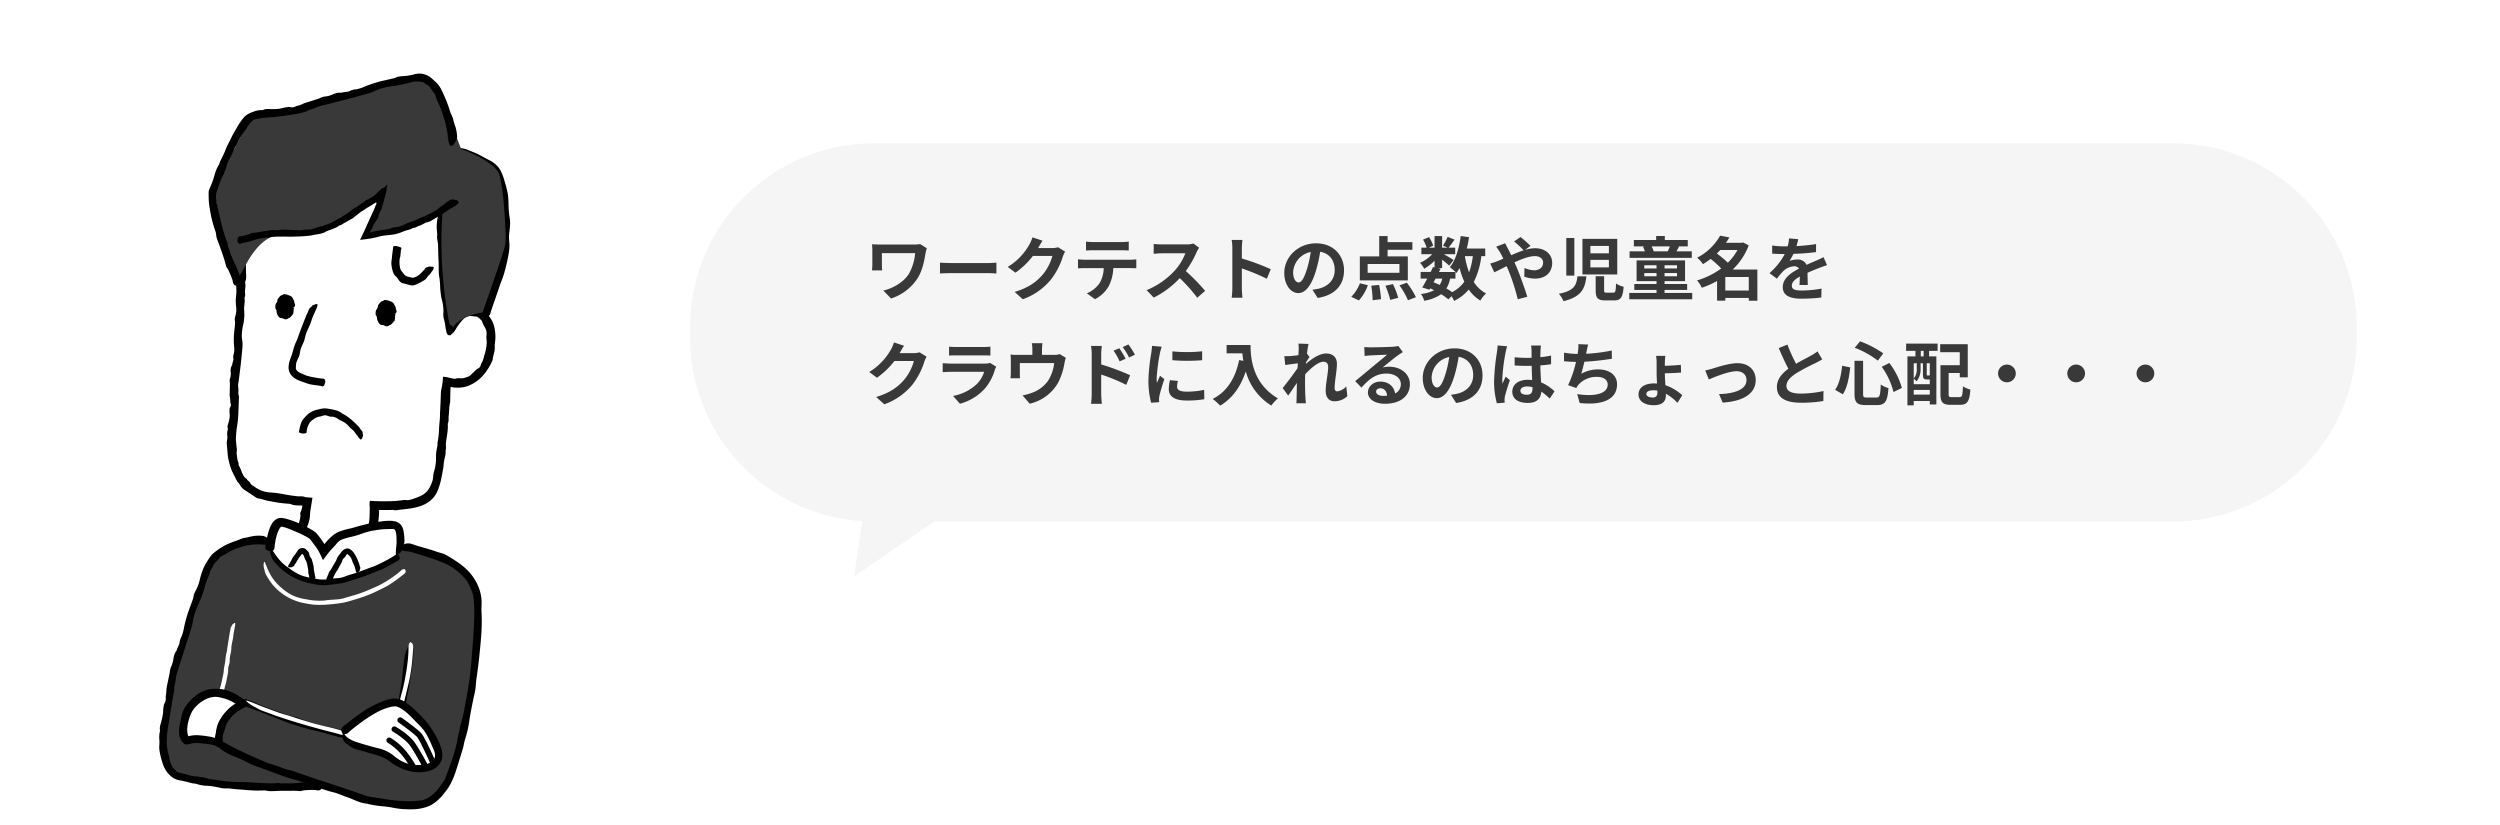 <svg xmlns="http://www.w3.org/2000/svg" xmlns:xlink="http://www.w3.org/1999/xlink" width="1047" height="345.57" viewBox="0 0 1047 345.57">
  <defs>
    <clipPath id="clip-path">
      <rect id="長方形_20881" data-name="長方形 20881" width="255" height="335" transform="translate(634.513 4991)" fill="#fff"/>
    </clipPath>
    <clipPath id="clip-path-2">
      <rect id="長方形_20880" data-name="長方形 20880" width="171.681" height="321.863" fill="none"/>
    </clipPath>
    <filter id="合体_2" x="229" y="0" width="818" height="301.392" filterUnits="userSpaceOnUse">
      <feOffset dy="3" input="SourceAlpha"/>
      <feGaussianBlur stdDeviation="20" result="blur"/>
      <feFlood flood-opacity="0.082"/>
      <feComposite operator="in" in2="blur"/>
      <feComposite in="SourceGraphic"/>
    </filter>
  </defs>
  <g id="コンポーネント_5_1" data-name="コンポーネント 5 – 1" transform="translate(0 10.57)">
    <g id="イラスト" transform="translate(-634.513 -4991)" clip-path="url(#clip-path)">
      <g id="グループ_34277" data-name="グループ 34277" transform="translate(676.47 4997.505)">
        <g id="グループ_34276" data-name="グループ 34276" clip-path="url(#clip-path-2)">
          <path id="パス_100916" data-name="パス 100916" d="M237.153,108.07c.765-9.261,1.333-28.462-3.778-33.226s-15.322-7.663-15.322-7.663l-2.679-1.674s-1.648-27.529-13.1-29.1c-7.559-1.034-44.773,12.073-51.329,13.38-5.155,1.028-17.331,2.281-19.5,3.472-6.379,3.5-15.23,25.14-16.754,31.787-1.509,6.578,7.48,32.2,11.7,39.093-1.333,20.418-3.222,51.683-3.54,69.426,0,.192-.585,17.094,16.648,19.577,5.939.855,9.764,1.449,14.874,1.823,0,0-.807,5.833-2.021,10.876a28.581,28.581,0,0,0-8.275-2.533c-3.97-.264-4.852,12.13-4.852,12.13s-1.522,11.733,20.532,14.379,32.838-12.482,32.838-12.482,1.72-9.108-.529-11.755c-1.006-1.184-5.042-.884-9.527-.075a53.266,53.266,0,0,1,.049-9.521c3.112-.084,7.24-.069,10.485-.305,16.982-1.237,15.484-8.494,17.53-27.373,1.323-12.214,1.313-13.419,1.313-13.419l1.247-10.524c9.179,2.341,15.044-5.05,17.144-10.532,1.434-3.744,2.371-11.633-1.507-15.589l.458-1.253s7.134-19.664,7.9-28.924" transform="translate(-67.99 -21.583)" fill="#fff"/>
          <path id="パス_100917" data-name="パス 100917" d="M155.06,526.683a68.606,68.606,0,0,0,7.384-4.35l1.361-4.351c9.891,1.29,31.165,5.854,32.93,21.851,2.15,19.474-6.227,69.533-13.884,79.415s-11.592,8.013-32.735,5.194c0,0-8.222-2.432-19.007-6.01-37.951,3.114-59.9-3.507-59.9-3.507-17.781-5.348,5.922-73.645,11.357-87.173,4.472-11.132,17.925-12.808,26.561-11.4l1.178,4.043s4.9,11.049,19.981,12.5c8.858.855,18.4-2.937,24.77-6.213" transform="translate(-38.416 -306.312)" fill="#393939"/>
          <path id="パス_100918" data-name="パス 100918" d="M189.445,268.6c-.158,2.136-1.552,3.778-3.117,3.662s-2.7-1.941-2.545-4.078,1.55-3.778,3.114-3.665,2.708,1.941,2.548,4.081" transform="translate(-109.105 -157.043)"/>
          <path id="パス_100919" data-name="パス 100919" d="M187.705,266.6c-.3-.059-.6-.109-.872-.155-.4-.068-.486-.119-.4-.175.06-.039.156-.081.182-.123a.444.444,0,0,0,.037-.421c-.009-.024-.063-.043-.09-.064s-.114-.041-.085-.072c.233-.265.1-.489.061-.714-.024-.169-.184-.277-.244-.42-.035-.069.11-.247.024-.3-.321-.156-.373-.474-.61-.65-.066-.059-.134-.1-.2-.162a.167.167,0,0,0-.243-.02c-.087.078-.1-.073-.158-.131a.55.55,0,0,0-.2-.118.249.249,0,0,0-.216.075c-.1.117-.2.079-.349.006-.068-.04-.077.088-.13.087a.565.565,0,0,0-.231.034.268.268,0,0,0-.175.155c-.086.182-.276.246-.326.453-.036.136-.121.231-.161.358a3.23,3.23,0,0,0-.038.505c-.008.055-.071.086-.126.123a.152.152,0,0,0-.073.223c.059.11-.094.147-.157.221-.01.011-.086,0-.063.025.289.223-.2.238-.253.388-.045.093-.249.173-.156.29.076.094.056.173.075.258.011.061-.011.116-.166.175-.14.054-.143.129-.024.186s.087.12.121.18a.779.779,0,0,0,.166.176c.018.02.043.039.049.061a2.623,2.623,0,0,0,.076.289,1.45,1.45,0,0,0,.1.276c.033.068.182.1.133.184s-.121.185-.089.248a.216.216,0,0,0,.081.1c.127.078.2.149-.024.42-.036.045.019.039.013.069-.017.085-.041.181-.05.271,0,.029,0,.058.041.054.179-.019.147.112.153.239a.253.253,0,0,0,.28.225,1.694,1.694,0,0,1,.817.241.689.689,0,0,0,.308.08c.054-.007.1-.091.147-.129.061-.053.147.094.232.124a.425.425,0,0,0,.216.016.264.264,0,0,0,.153-.175c.061-.219.187-.268.292-.38.077-.079.259-.063.266-.225,0-.3.3-.341.363-.587a2.493,2.493,0,0,0,.145-.553c.007-.1-.111-.244-.173-.357-.01-.021-.014-.039,0-.053.057-.087-.083-.231-.145-.339a.3.3,0,0,1-.006-.322c.029-.058.22-.092.578-.116.271-.019.507-.052.748-.089.762.065.76.07.846.163a.426.426,0,0,1,.074.5,3.2,3.2,0,0,0-.048.318,3.6,3.6,0,0,0-.029.861.1.1,0,0,0,0,.016,6.491,6.491,0,0,1-.128.692,2.19,2.19,0,0,1-.083.38.491.491,0,0,1-.163.184c-.069.057-.255.03-.244.139.027.353-.316.421-.456.657-.093.132-.111.378-.394.283a.585.585,0,0,1-.409.378,1.551,1.551,0,0,0-.516.254,1.227,1.227,0,0,1-.489.26,2.128,2.128,0,0,1-.558.052,1.421,1.421,0,0,1-.409-.108c-.131-.058-.254-.13-.378-.174a4.766,4.766,0,0,0-.666-.232,5.249,5.249,0,0,1-.694-.07,1.39,1.39,0,0,1-.5-.352,3.742,3.742,0,0,1-.779-1.2,4.654,4.654,0,0,1-.273-1.266c-.011-.16.058-.336-.1-.452-.226-.178-.027-.428-.36-.605-.024-.013-.008-.032-.011-.048a4.059,4.059,0,0,1,.1-1.824c.107-.295.353-.544.468-.818a2.964,2.964,0,0,0,.213-.479c.045-.249.055-.531.113-.808a.07.07,0,0,1,.028-.043c.239-.157.293-.451.512-.629.139-.108.1-.415.405-.358a.79.79,0,0,1,.488-.518c.23-.1.468-.158.692-.282.082-.054.142-.215.254-.206.2.015.368-.2.584-.071a.751.751,0,0,0,.385.093,1.134,1.134,0,0,1,.372.019c.574.158,1.066.4,1.6.593a1.991,1.991,0,0,1,.949.835c.209.351.362.713.536,1.047.041.08.152.133.178.219.019.059-.081.16-.056.213.154.338.1.711.282,1.038a.889.889,0,0,1-.087,1.055c-.051.057-.011.117.013.178.042.112-.07.145-.881.146" transform="translate(-107.168 -155.032)"/>
          <path id="パス_100920" data-name="パス 100920" d="M293.4,274.955c-.164,2.222-1.648,3.928-3.316,3.8s-2.888-2.027-2.723-4.248,1.645-3.927,3.316-3.8,2.887,2.024,2.723,4.248" transform="translate(-170.603 -160.718)"/>
          <path id="パス_100921" data-name="パス 100921" d="M291.57,272.847c-.318-.062-.632-.114-.918-.162-.421-.071-.512-.123-.419-.182.063-.041.163-.084.191-.129a.457.457,0,0,0,.037-.439c-.01-.025-.067-.044-.1-.066s-.12-.041-.09-.074c.241-.278.1-.511.056-.745-.026-.176-.2-.286-.262-.434-.037-.071.113-.262.023-.312-.34-.156-.4-.489-.655-.67-.069-.061-.144-.1-.212-.168-.068-.049-.141-.111-.259-.017-.092.083-.108-.078-.169-.137a.588.588,0,0,0-.214-.124.269.269,0,0,0-.231.078c-.108.123-.216.082-.372,0-.071-.042-.083.09-.138.09a.424.424,0,0,0-.432.192.887.887,0,0,1-.187.226.459.459,0,0,0-.162.243c-.04.141-.13.24-.175.371a3.435,3.435,0,0,0-.044.527c-.008.058-.077.088-.133.126a.158.158,0,0,0-.078.231c.062.115-.1.152-.166.229-.011.012-.091,0-.067.025.3.236-.206.246-.266.4-.048.1-.263.18-.165.3.08.1.059.181.078.269.012.064-.011.121-.174.183-.148.058-.15.136-.024.2s.091.125.127.187a.823.823,0,0,0,.176.183c.019.021.046.041.052.063a2.673,2.673,0,0,0,.082.3,1.421,1.421,0,0,0,.111.286c.033.071.193.1.141.19s-.126.2-.092.261c.026.038.038.082.088.108.134.08.214.15-.019.44-.037.048.02.042.015.072-.015.089-.04.191-.048.286,0,.031,0,.061.044.056.191-.027.157.115.167.247a.265.265,0,0,0,.3.23,1.737,1.737,0,0,1,.868.244.753.753,0,0,0,.327.084c.057-.007.109-.1.157-.135.065-.056.155.1.245.132a.445.445,0,0,0,.228.018.27.27,0,0,0,.164-.182c.068-.228.2-.278.314-.395.084-.078.272-.063.284-.23,0-.322.319-.35.388-.609a2.5,2.5,0,0,0,.158-.575c.008-.1-.113-.256-.179-.375a.053.053,0,0,1,0-.056c.062-.089-.087-.241-.151-.353a.3.3,0,0,1-.005-.334c.031-.06.231-.094.609-.119.285-.019.533-.054.787-.092.8.068.8.073.891.171a.449.449,0,0,1,.077.53c-.046.106-.017.227-.052.336a1.077,1.077,0,0,0-.043.436c0,.153.013.314.005.473a.07.07,0,0,0,0,.017,6.737,6.737,0,0,1-.145.73,2.218,2.218,0,0,1-.095.4.511.511,0,0,1-.173.192c-.074.059-.272.027-.261.142.023.373-.34.439-.493.683-.1.138-.124.395-.419.29a.608.608,0,0,1-.434.389,1.547,1.547,0,0,0-.542.257,1.314,1.314,0,0,1-.511.265,2.281,2.281,0,0,1-.578.049,1.481,1.481,0,0,1-.425-.115c-.136-.06-.264-.137-.392-.182a4.4,4.4,0,0,0-.693-.236,1.518,1.518,0,0,0-.36-.016,1.351,1.351,0,0,1-.364-.045,1.458,1.458,0,0,1-.535-.357,4.02,4.02,0,0,1-.843-1.249,4.955,4.955,0,0,1-.31-1.332c-.014-.169.059-.355-.113-.477-.239-.186-.033-.453-.384-.637-.026-.013-.009-.034-.011-.051a4.224,4.224,0,0,1,.1-1.929c.115-.312.375-.574.5-.863a3.29,3.29,0,0,0,.23-.5c.052-.262.063-.561.131-.852a.071.071,0,0,1,.03-.046c.254-.163.316-.471.551-.656.146-.111.115-.435.434-.369a.824.824,0,0,1,.523-.535c.24-.1.493-.156.726-.282.087-.056.152-.222.267-.212.208.019.384-.2.607-.067a.757.757,0,0,0,.4.1,1.189,1.189,0,0,1,.385.019c.595.164,1.109.408,1.668.6a2.081,2.081,0,0,1,1.011.858c.23.365.395.744.585,1.094.043.084.162.138.192.229.021.061-.083.169-.056.226.168.355.112.75.31,1.094a.938.938,0,0,1-.084,1.116c-.053.06-.012.124.014.188.044.118-.074.154-.928.156" transform="translate(-168.562 -158.596)"/>
          <path id="パス_100922" data-name="パス 100922" d="M161.822,326.633c-.484-.381-.968-.729-1.4-1.084-.63-.521-.694-.989-.423-1.421a7.416,7.416,0,0,0,.551-.922,14.061,14.061,0,0,0,.786-3.3,3.765,3.765,0,0,0-.04-.622c-.017-.237-.119-.5-.02-.7a9.249,9.249,0,0,0,.431-1.112l.086-.283.04-.142c.012-.042.028-.109.034-.117.032-.082.061-.17.087-.259a6.212,6.212,0,0,0,.2-1.1c-.153-.015-.3-.033-.453-.058a3.593,3.593,0,0,0-.488-.045l-.249,0c-.1,0-.115.007-.33,0-.69-.028-1.382-.058-2.066-.142-.708-.093-1.37-.571-2.078-.569a53.838,53.838,0,0,1-7.878-1.078c-.416-.072-.83-.152-1.244-.234s-.82-.212-1.229-.318c-.195-.056-.39-.106-.583-.167s-.384-.127-.579-.181a7.7,7.7,0,0,0-1.218-.225,2.427,2.427,0,0,1-.952-.351c-.295-.187-.57-.414-.863-.59-1.263-.8-2.425-1.663-3.728-2.43a6.705,6.705,0,0,1-2.387-2.587c-.23-.465-.695-.714-.936-1.155-.722-1.238-1.268-2.539-1.949-3.773a23.207,23.207,0,0,1-1.581-4.7,18.721,18.721,0,0,1-.544-3.458l-.175-2.064c-.061-.667-.123-1.335-.161-2a6.908,6.908,0,0,1,.151-1.459,5.621,5.621,0,0,0,.031-2.035,7.048,7.048,0,0,1,.216-2.209c.018-.117.165-.237.115-.342-.58-1.212.31-2.339.426-3.507a8.576,8.576,0,0,0,.309-2.4,10.372,10.372,0,0,1-.1-1.95,2.327,2.327,0,0,1,.352-1.389,1.52,1.52,0,0,0,.108-1.411,4.025,4.025,0,0,1-.145-1.418c-.031-.5-.136-1-.207-1.506a4.525,4.525,0,0,1-.053-.537l.113-4.894a6.88,6.88,0,0,1-.046-1.851,6.561,6.561,0,0,0,.4-1.713,8.778,8.778,0,0,0,0-1.1,4.236,4.236,0,0,1,.562-3.021c.108-.158.025-.355.07-.529.141-.521.31-1.038.447-1.559a.918.918,0,0,0,.022-.527,3.875,3.875,0,0,1,.189-2.19,7.953,7.953,0,0,0,.121-2.832,32.716,32.716,0,0,1,.149-7.278c.107-.947.216-1.894.264-2.846.018-.468-.126-.944-.149-1.415a7.729,7.729,0,0,1,.406-1.907,9.355,9.355,0,0,0,.16-3.458,18.654,18.654,0,0,1-.078-3.916,17.761,17.761,0,0,0,.205-3.027c-.268-1.953.251-3.85.241-5.781-.008-1.56.116-3.114.085-4.675a18.634,18.634,0,0,0-.372-2.4,1.775,1.775,0,0,1-.012-.447,11.363,11.363,0,0,0-.245-2.667,11.875,11.875,0,0,1,.079-2.983,2.371,2.371,0,0,1,1.155-1.591c.515-.355.973-.736,1.435-1.09,1.411.158,1.406.188,1.545.716a7.328,7.328,0,0,1,.055,2.935c-.087.626-.045,1.262-.107,1.891a36.067,36.067,0,0,0,.089,4.792.72.72,0,0,0,0,.089q.035,1.869.071,3.739c.017.651.082,1.3.085,1.955a6.885,6.885,0,0,1-.147,1.24c-.084.436-.415.869-.3,1.3.341,1.359-.128,2.665-.078,4a3.619,3.619,0,0,1-.213,2.32c.384,1.713-.306,3.373-.116,5.066a21.264,21.264,0,0,1-.118,4.535c-.115,1.117-.469,2.217-.631,3.333a19.171,19.171,0,0,0-.249,3.074c.007.941.267,1.893.31,2.836a20.3,20.3,0,0,1-.117,2.671c-.214,2.25-.418,4.5-.678,6.748l-.842,6.7a7.39,7.39,0,0,0-.16,2.577c.28,1.22-.221,2.418.309,3.635a.605.605,0,0,1-.006.267c-.162,3.349-.155,6.7-.489,10.037-.177,1.676-.548,3.345-.648,5.03a26.969,26.969,0,0,0-.139,2.934c.069,1.383.269,2.765.413,4.145a.848.848,0,0,1-.007.266c-.032.172-.057.343-.076.516a3.747,3.747,0,0,0-.026.431,7.444,7.444,0,0,0,.058.913c.072.616.193,1.23.252,1.853.082.817.675,1.493.476,2.374a15.838,15.838,0,0,1,1.25,2.686,9.239,9.239,0,0,0,1.372,2.548c.253.29.681.435.863.758.355.624,1.064.9,1.394,1.545.441.891,1.356,1.244,2.094,1.789a12.9,12.9,0,0,0,2.942,1.533,12.123,12.123,0,0,0,3.333.661c.228.013.453.03.68.051l.747.061c.5.046.991.105,1.485.172.986.135,1.964.3,2.937.479a57.963,57.963,0,0,0,5.827.865,5.27,5.27,0,0,0,.7-.008c.065,0,.1-.007.191-.007l.337.009c.223.007.447.018.668.038.612.06,1.086.337,1.656.371.839.052,1.666.12,2.48.193-.192,1.322-.415,2.644-.625,3.948l-.155.98-.069.446-.037.282q-.074.564-.107,1.136a14.03,14.03,0,0,1-1.458,5.8,2.673,2.673,0,0,0-.2,1.02c-.074.653-.326.791-1.873.79" transform="translate(-77.466 -120.86)"/>
          <path id="パス_100923" data-name="パス 100923" d="M379.856,177.293c.852-2.48,1.636-4.986,2.465-7.47.4-1.225,1.012-2.387,1.442-3.605.511-1.4.939-2.829,1.362-4.254a61.77,61.77,0,0,0,2-8.159c.057-.413.083-.825.11-1.238l.032-.619,0-.645c0-.861-.015-1.721.009-2.579.048-1.618.2-3.234.223-4.854.023-1.5,0-3-.1-4.5-.16-2.376-.374-4.723-.383-7.08a25.541,25.541,0,0,0-.641-4.6,28.425,28.425,0,0,0-.965-3.805,14.946,14.946,0,0,0-.689-1.7,7.155,7.155,0,0,0-.858-1.363,1.342,1.342,0,0,0-.206-.228c-.076-.071-.12-.132-.218-.216l-.636-.525a8.388,8.388,0,0,0-.67-.505c-.234-.162-.451-.336-.7-.49a31.85,31.85,0,0,0-3.039-1.75c-.206-.107-.388-.266-.6-.373a21.311,21.311,0,0,0-2.336-1.116,6.865,6.865,0,0,1-2.857-1.743,1.007,1.007,0,0,0-.425-.234c-1.022-.338-1.5-1.542-2.23-2.4-.114-.132-.088-.48-.137-.73a2.1,2.1,0,0,1,.541-.05,18.752,18.752,0,0,1,2.31.518c.961.31,1.871.76,2.82,1.1a27.631,27.631,0,0,1,3.737,1.741c1.215.658,2.418,1.325,3.684,1.963a6.961,6.961,0,0,1,1.074.634,9.455,9.455,0,0,1,1,.772l.475.43a5.686,5.686,0,0,1,.475.463c.158.182.334.357.473.545l.413.563a19.117,19.117,0,0,1,2.1,5.2,45.488,45.488,0,0,1,1.392,5.464,43.614,43.614,0,0,1,.279,4.444,40.792,40.792,0,0,0,.526,5.774,13.88,13.88,0,0,1,.052,3.366c-.075,1.372-.349,2.731-.383,4.1-.034,1.316.2,2.647.184,3.975a18.551,18.551,0,0,1-.155,2.081c-.067.716-.214,1.381-.329,2.066a76.455,76.455,0,0,1-1.9,7.852c-.434,1.424-1.034,2.795-1.529,4.192l-1.714,5.014-1.56,4.525c-.288.845-.578,1.692-.816,2.554a1.61,1.61,0,0,1-1.677,1.261.686.686,0,0,1-.336-.02,8.7,8.7,0,0,1-1.572-1.1c-.255-.274-.141-.692-.189-1.046a.207.207,0,0,1,.03-.093l.6-1.513.04.013" transform="translate(-219.562 -65.58)"/>
          <path id="パス_100924" data-name="パス 100924" d="M207.555,305.648c-1.453-.2-2.937-.363-4.433-.663a20.228,20.228,0,0,1-2.175-.718c-.844-.277-1.7-.547-2.56-.917a9.169,9.169,0,0,1-2.37-1.453,5.855,5.855,0,0,1-1.01-1.149,4.819,4.819,0,0,1-.645-1.454,6.48,6.48,0,0,1-.182-.956l-.008-.307v-.154l.008-.113.034-.452a11.631,11.631,0,0,1,.262-1.554c.234-.928.6-1.786.892-2.667.271-.817.535-1.631.765-2.457a18.694,18.694,0,0,1,1.391-3.819,20.329,20.329,0,0,0,.938-2.528q.825-2.215,1.677-4.417.759-1.971,1.543-3.931c.049-.13.148-.238.206-.364.208-.461.442-.911.607-1.39a2.624,2.624,0,0,1,1.171-1.574.427.427,0,0,0,.167-.228c.222-.578,1.17-.692,1.845-.977a2,2,0,0,1,.579.05.974.974,0,0,1,.048.316,10.276,10.276,0,0,1-.33,1.262c-.2.517-.489.993-.672,1.515a33.208,33.208,0,0,0-1.691,4.177,13.56,13.56,0,0,1-1,2.457c-.379.89-.817,1.757-1.129,2.674-.326.96-.484,1.984-.8,2.946-.254.767-.658,1.477-.956,2.227a10.238,10.238,0,0,0-.834,3.061,5.731,5.731,0,0,1-.555,1.744,19.029,19.029,0,0,0-.9,2.034,11.166,11.166,0,0,0-.192,2.02c-.011.08,0,.125-.01.188l-.007.087c0,.03-.007.065,0,.049l0-.005v0h-.052c-.165,0-.33,0-.5.017l-.248.023-.124.015-.031,0h0l.947-.069h0v0c.01.046.017.092.022.139a1.6,1.6,0,0,0,.141.49,2.4,2.4,0,0,0,.839.907,8.665,8.665,0,0,0,1.554.815c.656.275,1.344.638,2.09.87a25.735,25.735,0,0,0,2.768.646c.855.164,1.723.3,2.6.427.491.07.985.136,1.487.158.41.018.724.272.828,1.1a.818.818,0,0,1,.012.274,10.227,10.227,0,0,1-.508,1.484c-.136.26-.376.251-.571.36-.018.01-.037,0-.054-.005l-.889-.181c0-.011,0-.023,0-.035" transform="translate(-115.282 -161.13)"/>
          <path id="パス_100925" data-name="パス 100925" d="M304.173,213c-.128.882-.176,1.779-.257,2.663-.042.436-.255.869-.319,1.312a8.98,8.98,0,0,0-.053,1.519,9.2,9.2,0,0,0,.4,2.78,5.183,5.183,0,0,0,.923,1.329,7.2,7.2,0,0,0,.864,1.09,2.926,2.926,0,0,0,1.083.613l.236.074.247.056.24.063c.08.013.158.027.235.045a7.352,7.352,0,0,1,.891.25,1.964,1.964,0,0,0,1.193-.161,5.51,5.51,0,0,0,1.019-.439,7.98,7.98,0,0,0,.986-.677,11.764,11.764,0,0,0,1.614-1.65c.047-.063.141-.085.195-.144a3.652,3.652,0,0,0,.557-.671,1.117,1.117,0,0,1,1.059-.632.17.17,0,0,0,.148-.1c.174-.324,1.1-.1,1.756-.143a4.842,4.842,0,0,1,.6.168c.023.095.086.2.071.263a3.658,3.658,0,0,1-.269.881c-.18.339-.467.607-.655.939-.521.918-1.446,1.478-1.975,2.438a4.209,4.209,0,0,1-1.447,1.235,16.686,16.686,0,0,1-1.9,1.012,7.256,7.256,0,0,1-2.244.907,5.367,5.367,0,0,1-1.964-.245c-.841-.2-1.572-.483-2.5-.631a1.886,1.886,0,0,1-.715-.323,6.454,6.454,0,0,1-.582-.527,4.94,4.94,0,0,1-.572-.757,7.8,7.8,0,0,0-.506-.765,7.1,7.1,0,0,0-.625-.632,3.414,3.414,0,0,1-.6-.67,5.987,5.987,0,0,1-.666-1.605,13.255,13.255,0,0,1-.523-3.23,12.768,12.768,0,0,1,.2-1.764c.067-.687.119-1.365.2-2.038q.116-.909.233-1.816a8.456,8.456,0,0,0,.1-1.025c0-.284.271-.49,1.166-.464a1.243,1.243,0,0,1,.3.025c.556.177,1.19.334,1.628.508.289.113.292.258.419.387.012.012,0,.022,0,.033l-.146.53-.038-.005" transform="translate(-178.181 -125.581)"/>
          <path id="パス_100926" data-name="パス 100926" d="M279.285,308.634c-.6-.237-1.183-.46-1.727-.738a1.533,1.533,0,0,1-.89-1.744c.08-.488.228-.971.273-1.449.068-.787.111-1.566.136-2.345l.067-2.608c.021-.412-.052-.876-.052-1.329a6.906,6.906,0,0,1,.008-1.582c.049-.183.077-.387.14-.55,4.729.293,6.229.172,8.789.162a46.456,46.456,0,0,0,5.251-.477,10.726,10.726,0,0,1,1.361.015,3.726,3.726,0,0,0,1.334-.113,29.628,29.628,0,0,0,4.537-1.654,8.083,8.083,0,0,0,3.379-2.948,12.931,12.931,0,0,0,1.246-2.59,7.455,7.455,0,0,0,.568-2.827,9.726,9.726,0,0,1,.553-2.389,20.773,20.773,0,0,0,.633-5.416,15.713,15.713,0,0,1,.523-4.329,18.1,18.1,0,0,0,.116-1.847,35.94,35.94,0,0,0,.618-5.274c.024-2.084.4-4.134.4-6.2,0-.583.031-1.162.063-1.736l.049-.858.02-.423.012-.382,0-.134.005-.134.029-.368.022-.337c.1-1.755.107-3.519.206-5.273a6.917,6.917,0,0,1,.131-.954l.1-.473c.037-.17.067-.266.119-.574a26.217,26.217,0,0,0,.5-4.441,14.488,14.488,0,0,1,2.351.364l1.243.294c.209.053.394.062.589.094l.14.019.079.015.158.027c.132.022.275.185.394.128a2.464,2.464,0,0,1,1-.277c.082-.005.165-.007.248-.005l.245-.02c.165-.009.331-.007.5,0s.342.02.516.034.342-.015.515-.024.347-.026.52-.048l.259-.039c.083-.023.165-.053.245-.084.439-.182.942-.241,1.391-.446a6.812,6.812,0,0,0,.673-.3,2.562,2.562,0,0,0,.57-.457c.14-.147.284-.284.432-.414l.423-.418a10.589,10.589,0,0,0,.844-.827,5.478,5.478,0,0,1,.623-.589,2.994,2.994,0,0,1,.765-.492,1.8,1.8,0,0,0,.7-.577,2.046,2.046,0,0,0,.4-.818,2.832,2.832,0,0,1,.338-.837c.142-.255.28-.512.4-.78a5.54,5.54,0,0,0,.319-.879c.088-.3.182-.6.248-.9a6.377,6.377,0,0,1,.178-.63,18.889,18.889,0,0,0,1.025-5.84,22.122,22.122,0,0,1-.164-2.222,5.612,5.612,0,0,0,.01-2.07,5.5,5.5,0,0,0-.4-1.207c-.272-.525-.554-1.008-.8-1.5a9.106,9.106,0,0,1-.642-1.591c-.065-.2-.282-.282-.418-.425a5.905,5.905,0,0,0-1.388-1.239,1.045,1.045,0,0,0-.589-.208,6.554,6.554,0,0,1-1.261-.125,7.95,7.95,0,0,0-1.266-.122,4.395,4.395,0,0,0-3.026,1.478,19.052,19.052,0,0,0-1.474,1.734c-.166.2-.33.431-.49.658s-.321.464-.479.706-.311.509-.468.763-.308.555-.466.806a4.4,4.4,0,0,1-.918,1.082c-.272.223-.5.389-.7.583a3.977,3.977,0,0,1-.288.291l-.694-.074-.345-.038a.8.8,0,0,1-.117-.195l-.235-.416-.182-.336-.126-.559-.247-1.107a4.685,4.685,0,0,1-.1-.6l-.087-.626-.184-1.235c-.067-.4-.169-.781-.275-1.186l-.155-.587c-.044-.15-.085-.3-.119-.454a12.137,12.137,0,0,1-.041-2.574,17.626,17.626,0,0,0-.571-4.554,16.393,16.393,0,0,1-.508-2.546c-.114-.859-.2-1.722-.282-2.584a37.97,37.97,0,0,0-.265-4.022,19.706,19.706,0,0,1-.354-3.836c0-1.284.013-2.567-.082-3.848-.11-2.073-.133-4.149-.18-6.232-.029-1.058-.32-2.119-.41-3.189a3.192,3.192,0,0,1,0-.6,9.4,9.4,0,0,0-.016-1.792c-.051-.6-.141-1.2-.148-1.8a19.694,19.694,0,0,1,.336-4.044,3.526,3.526,0,0,1,1.4-2.08c.568-.438,1.08-.9,1.592-1.325,1.379.347,1.37.385,1.435,1.08a9.361,9.361,0,0,1-.032,1.911c-.063.628-.21,1.242-.3,1.873-.132.809-.137,1.634-.245,2.447a18.221,18.221,0,0,0-.125,3.1c.032,1.041.042,2.075.115,3.115,0,.039,0,.077,0,.116.071,1.62.085,3.232.231,4.851.063.844.175,1.684.222,2.527a12.98,12.98,0,0,1-.022,1.624,5.305,5.305,0,0,0-.166,1.722,10.98,10.98,0,0,1,.316,2.6,23.826,23.826,0,0,0,.121,2.606,6.1,6.1,0,0,1,.16,3.039c.67,2.152.292,4.417.829,6.569.228.971.408,1.944.545,2.92s.241,1.956.341,2.937a.693.693,0,0,0-.167.23,1.821,1.821,0,0,0-.145.6c-.008.1-.011.2-.012.3l0,.145a.558.558,0,0,0,.1.041c.029,0,.078.037.093.007l.048-.1c.034-.073.069-.157.1-.249a2.114,2.114,0,0,0,.126-.58.683.683,0,0,0-.049-.343c0-.007,0-.007.006-.017l.08-.1c.052-.068.11-.134.167-.2l.348-.394c.246-.256.5-.509.77-.749a11.057,11.057,0,0,1,1.814-1.32,9.942,9.942,0,0,1,2.844-1.138,8.5,8.5,0,0,1,3.206-.1,9.593,9.593,0,0,1,2.895.976,9.78,9.78,0,0,1,2.391,1.786,10.8,10.8,0,0,1,2.673,4.873,17.713,17.713,0,0,1,.522,5.017c-.026,1.261-.343,2.482-.255,3.706a8.722,8.722,0,0,1-.351,2.6c-.108.429-.216.858-.314,1.3a11.155,11.155,0,0,0-.218,1.366,1.333,1.333,0,0,1-.147.369,23.419,23.419,0,0,1-1.732,3.287,22.062,22.062,0,0,1-2.246,2.993,15.9,15.9,0,0,1-6.336,4.343,6.448,6.448,0,0,1-.955.279l-.969.225c-.33.044-.661.075-.989.109a8.516,8.516,0,0,1-.984.069l-.981-.02a6.341,6.341,0,0,1-.968-.061l-.239-.03c-.069-.009-.191-.022-.189-.026l-.14-.035c-.085-.016-.173-.035-.259-.06l-.314-.087-.083-.024c-.012,0-.033-.015-.037-.005l-.008.034-.032.143a2.51,2.51,0,0,0-.061.639l0,.057,0,.028,0,.081-.017.344-.027.687-.032,1.377-.039,2.757a1.479,1.479,0,0,1-.041.351c-.085.347-.152.7-.206,1.047l-.074.527-.055.481v.03l-.039.9-.044.816c-.034.54-.079,1.075-.154,1.606-.169,1.181.148,2.412-.412,3.546.278,2.98-.647,5.877-.8,8.775a10.953,10.953,0,0,1,.046,1.746c-.242,1.063-.015,2.185-.388,3.224a24.739,24.739,0,0,0-.647,4.246c-.283,1.672-.575,3.367-.952,5.1a26.522,26.522,0,0,1-1.664,5.338,10.521,10.521,0,0,1-2.979,3.853,13.246,13.246,0,0,1-4.166,2.229,26.143,26.143,0,0,1-4.249.989c-1.393.2-2.769.354-4.13.486-.647.071-1.287.241-1.927.273-.436.017-.877-.2-1.3-.178-1.306.074-2.6.05-3.887.044h-.963l-.414.005-.106.006a.641.641,0,0,0-.34.1l0,0c.041.175.078.3.1.394a.984.984,0,0,1,.008.129v.073l0,.191-.04.93a34.736,34.736,0,0,1-.39,3.716,3.536,3.536,0,0,0,.126,1.263c.152.784-.015,1-1.444,1.7" transform="translate(-164.243 -103.624)"/>
          <path id="パス_100927" data-name="パス 100927" d="M166.521,58.583c17.4-7.191,42.121-9.816,45.04-9.14,5.669,1.312,15.7,28.494,15.7,28.494s13.365,4.9,15.676,10.066,3.3,27.007,2.865,29.865-9.556,28.567-9.556,28.567-8.752,1.1-12.257,6.075L222.4,151.32s-5.117-23.686-2.731-48.462c-6.229,5.1-19.566,10.242-32.447,11.413a121.812,121.812,0,0,0,6.623-18.49s-17.482,16.956-39.063,17.32c-12.16.205-16.9,12.282-19.722,17.066-2.109,3.565-3.258,0-3.258,0s-8.149-32.2-7.818-34.385,12.864-27.515,15.122-29.924c.923-.986,10.465-2.448,21.709-4.79" transform="translate(-76.121 -32.644)" fill="#393939"/>
          <path id="パス_100928" data-name="パス 100928" d="M125.183,122.666a14.5,14.5,0,0,1-1.732-.022,1.632,1.632,0,0,1-.959-.4,1.682,1.682,0,0,1-.461-.821c-.118-.456-.18-.93-.329-1.364-.493-1.419-1.084-2.771-1.7-4.117a7.324,7.324,0,0,0-.429-.676,2.568,2.568,0,0,1-.457-.785,66.338,66.338,0,0,0-2.22-7.043c-.525-1.664-1.24-3.268-1.753-4.941-.259-.868-.187-1.84-.516-2.675a49.439,49.439,0,0,1-2.43-9.917,27.736,27.736,0,0,1-.356-3.151l-.028-.772L111.8,85.2c-.015-.259,0-.538-.006-.812s0-.568,0-.871a2.467,2.467,0,0,1,.086-.663,4.214,4.214,0,0,1,.2-.606c.154-.4.348-.779.5-1.167a37.911,37.911,0,0,0,1.78-5.07,14.56,14.56,0,0,1,1.658-3.893c.323-.53.372-1.134.644-1.67.765-1.539,1.578-3.059,2.185-4.663.72-1.9,1.774-3.63,2.615-5.475.6-1.294,1.35-2.5,2.078-3.734a28.286,28.286,0,0,1,3.026-4.448A7.459,7.459,0,0,1,128.25,50.8l.71-.386c.241-.129.558-.243.833-.362.48-.158.947-.333,1.376-.5a10.343,10.343,0,0,1,2.885-.462c.151-.013.332.087.455.017,1.421-.82,3.007-.271,4.49-.432a15.447,15.447,0,0,0,3.065-.254,18.854,18.854,0,0,1,2.416-.518,4.025,4.025,0,0,1,1.794-.005,2.525,2.525,0,0,0,1.765-.253,8.356,8.356,0,0,1,1.665-.526c.581-.191,1.15-.463,1.73-.713.206-.082.412-.184.625-.251,1.96-.6,3.933-1.227,5.893-1.888a12.246,12.246,0,0,1,2.2-.813,11.339,11.339,0,0,0,2.185-.382c.44-.149.891-.276,1.316-.464a7.309,7.309,0,0,1,3.809-.8c.226.025.433-.129.657-.164l2.02-.276a1.64,1.64,0,0,0,.639-.2,6.8,6.8,0,0,1,2.693-.752,14.5,14.5,0,0,0,3.447-1.068,50.7,50.7,0,0,1,8.856-2.754c1.186-.267,2.374-.526,3.556-.819.578-.154,1.123-.442,1.7-.62a12.292,12.292,0,0,1,2.472-.274,26.09,26.09,0,0,0,4.415-.761,8.2,8.2,0,0,1,1.282-.251c.222-.024.445-.045.669-.062.237,0,.477.009.717.018a4.124,4.124,0,0,1,.707.1l.7.138.674.233a4.7,4.7,0,0,1,.661.26,9.059,9.059,0,0,1,.956.539l.857.661c.261.241.517.484.785.713s.5.48.776.7a10.543,10.543,0,0,1,2.4,3.113c.611,1.141,1.114,2.315,1.641,3.468a52.167,52.167,0,0,1,2.105,5.736c.323.978.81,1.913,1.188,2.886a3.273,3.273,0,0,1,.156.56,28.033,28.033,0,0,0,1.01,3.323,17.794,17.794,0,0,1,.66,3.837,3.345,3.345,0,0,1-.708,2.259c-.394.546-.739,1.107-1.1,1.63-1.29.006-1.287-.022-1.5-.655a14.74,14.74,0,0,1-.626-3.616c-.064-.789-.251-1.562-.36-2.345A33.647,33.647,0,0,0,210.05,51.6c-.009-.035-.018-.071-.03-.106-.455-1.47-.954-2.918-1.539-4.311-.145-.368-.32-.719-.489-1.072s-.339-.7-.508-1.05c-.2-.453-.372-.914-.537-1.375a4.053,4.053,0,0,0-.516-1.467,6.618,6.618,0,0,1-.73-.9c-.227-.3-.436-.605-.633-.923-.219-.287-.422-.594-.646-.874a5.606,5.606,0,0,0-.744-.736c-.16-.117-.326-.224-.49-.332s-.34-.172-.5-.275a2.532,2.532,0,0,1-.837-.729c-.2-.026-.4-.04-.582-.083a3.864,3.864,0,0,0-.552-.092,4.374,4.374,0,0,0-.538-.09,5.456,5.456,0,0,0-.57-.047,9.013,9.013,0,0,0-2.855.3c-1.765.509-3.594.874-5.444,1.245-1.373.275-2.8.368-4.192.64a30.3,30.3,0,0,0-3.773.96c-1.129.377-2.189.971-3.306,1.387-1.06.386-2.149.691-3.241.984-2.765.743-5.53,1.507-8.309,2.234l-8.315,2.114a13.439,13.439,0,0,0-3.157.944c-1.385.748-2.991.809-4.332,1.74a1.055,1.055,0,0,1-.333.1c-.527.146-1.058.293-1.609.432-.264.073-.574.136-.859.2s-.552.111-.829.167c-1.093.212-2.159.391-3.225.56q-3.195.5-6.357.839c-2.117.221-4.279.243-6.322.619-.592.109-1.173.215-1.714.345l-.375.106c-.059.018-.134.036-.179.054l-.113.051a2.279,2.279,0,0,0-.531.327,9.31,9.31,0,0,0-1.509,1.65c-.461.656-.9,1.331-1.319,2.053a1.319,1.319,0,0,1-.188.256,28.589,28.589,0,0,0-2.744,4.255c-.593.939-.772,2.1-1.636,2.9-.8,2.687-2.455,4.975-3.434,7.591a11.32,11.32,0,0,1-.458,1.6c-.506.9-.618,1.976-1.206,2.824A17.405,17.405,0,0,0,116.21,80.3c-.283.722-.556,1.449-.791,2.172-.119.361-.23.723-.326,1.077l-.07.264a1.854,1.854,0,0,0-.055.24l-.069.4a13.908,13.908,0,0,0,.417,4.236l1.66,7.173a72.329,72.329,0,0,0,2.014,7.2c.194.561.494,1.084.685,1.644.125.382.046.832.187,1.206a66.538,66.538,0,0,0,2.58,6.878,35.738,35.738,0,0,1,2.686,6.794,3.693,3.693,0,0,0,.6,1.075c.434.635.364.864-.539,2.006" transform="translate(-66.371 -20.071)"/>
          <path id="パス_100929" data-name="パス 100929" d="M141.58,172.27a11.137,11.137,0,0,1,.069-1.366.975.975,0,0,1,.905-.967c.327-.037.667-.02.978-.087a28.87,28.87,0,0,0,2.986-.83,4.031,4.031,0,0,0,.5-.249,1.549,1.549,0,0,1,.581-.263,18.112,18.112,0,0,0,2.571-.283l1.263-.225c.423-.064.846-.127,1.269-.179.6-.082,1.2-.18,1.8-.278a17.52,17.52,0,0,1,1.806-.253,17.528,17.528,0,0,0,1.892.084,18.825,18.825,0,0,1,3.517-.22c.587.015,1.175.023,1.76.056s1.171.077,1.757.1l2.064.1a6.445,6.445,0,0,0,.966-.01,3.541,3.541,0,0,0,.96-.184,5.138,5.138,0,0,1,1.612-.075,9.735,9.735,0,0,0,3.471-.708,11.183,11.183,0,0,1,2.725-.743,9.933,9.933,0,0,0,1.109-.458,14.607,14.607,0,0,0,3.207-1.29c.587-.347,1.192-.652,1.8-.953a16.558,16.558,0,0,0,1.762-1.011c.789-.532,1.619-.978,2.4-1.507.946-.653,1.84-1.381,2.755-2.069a6.759,6.759,0,0,1,1.1-.616,5.154,5.154,0,0,0,1.433-1,7.472,7.472,0,0,1,1.617-1.017c.088-.05.238-.028.287-.113.555-.978,1.732-1.062,2.569-1.645.4-.3.844-.55,1.235-.791a5.584,5.584,0,0,0,1.151-.92c.322-.336.661-.673.993-.975l1.018-.936c.5-.468,1-.885,1.161-.737.151.126.55-.225,1.287-1.112l0,0a1.219,1.219,0,0,1,.273-.212.3.3,0,0,1,.086-.032c.012,0,.026-.009.034,0l-.017.087c-.049.239-.125.518-.159.739-.082.477-.084.889-.141,1.366a5.1,5.1,0,0,1-.088.553c-.471,1.946-1.049,4.01-1.715,6.179a4.4,4.4,0,0,0-.119.478l-.076.408a2.39,2.39,0,0,1-.259.769,6.93,6.93,0,0,0-.736,1.361c-.1.307-.225.607-.295.922a4.186,4.186,0,0,1-1.24,2.4c-.123.107-.119.289-.2.423l-.772,1.187a.948.948,0,0,0-.17.431,1.958,1.958,0,0,1-.035.248c-.015.077-.021.118-.037.175a1.375,1.375,0,0,1-.13.3c-.111.2-.275.412-.436.657a5.084,5.084,0,0,0-.639,1.355l-.006.022s.021,0,.03,0l.069-.016.139-.034.277-.074a20.97,20.97,0,0,1,2.35-.542l.729-.137.775-.134c.518-.084,1.037-.16,1.559-.231a20.891,20.891,0,0,0,2.431-.461c.394-.1.757-.317,1.142-.448a11.232,11.232,0,0,1,1.669-.219,8.588,8.588,0,0,0,2.871-.881,21.384,21.384,0,0,1,3.127-1.312,17.831,17.831,0,0,0,2.462-.916c1.435-.906,3.093-1.26,4.563-2.064,1.2-.617,2.4-1.222,3.564-1.9a17.655,17.655,0,0,0,1.618-1.3,2.018,2.018,0,0,1,.322-.208,10.358,10.358,0,0,0,1.819-1.389,13.337,13.337,0,0,1,2.13-1.388,2.148,2.148,0,0,1,1.619-.1c.478.124.955.2,1.413.275.575.893.543.92.234,1.284a6.869,6.869,0,0,1-2.092,1.564c-.492.272-.947.6-1.436.877-1.235.678-2.362,1.56-3.562,2.321a.732.732,0,0,0-.069.039c-.933.6-1.9,1.129-2.856,1.7-.5.3-.994.6-1.505.877a7.3,7.3,0,0,1-1.033.417c-.373.13-.834.083-1.141.32a15.7,15.7,0,0,1-3.255,1.468,3.815,3.815,0,0,1-1.964.687,7.187,7.187,0,0,1-2.1.852,16.157,16.157,0,0,0-2.152.706,16.674,16.674,0,0,1-1.916.7c-.325.1-.65.193-.979.276l-1,.2c-.994.189-2.016.231-3.016.36a20.716,20.716,0,0,0-2.731.444c-.206.049-.409.109-.611.176l-.152.051-.265.059-.559.123c-.753.166-1.559.342-2.371.477-1.45.237-2.9.408-4.287.554l.119-.251,1.319-2.786c.425-.914.846-1.811,1.239-2.694l.29-.658.18-.392.305-.666.611-1.333c.808-1.767,1.629-3.533,2.365-5.332.07-.173.148-.344.227-.515a2.114,2.114,0,0,1,.1-.207c.017-.027.035-.056.051-.085.063-.117.1-.261.03-.335-.105-.1-.054-.2-.017-.334.032-.112.039-.248-.295.084-.046.046,0-.009,0-.019a1.112,1.112,0,0,0,.028-.134l.007-.056c0-.011-.039.038-.057.053a3.1,3.1,0,0,1-.283.269,1.943,1.943,0,0,1-.361.19c-1.235.857-2.587,1.55-3.828,2.393-.72.492-1.484.921-2.174,1.455-.984.742-1.924,1.558-2.914,2.313a.921.921,0,0,1-.2.124,14.2,14.2,0,0,0-1.632.893,15.849,15.849,0,0,1-1.617.923c-.718.353-1.3,1-2.16,1.075-1.608,1.275-3.643,1.684-5.493,2.48-.371.154-.684.484-1.079.559a12,12,0,0,1-2.175.6,22.126,22.126,0,0,0-2.912.534l-1.732.2c-.584.039-1.161.108-1.746.143-.588.017-1.169.079-1.76.088l-.887.021-.853.037c-3.394.127-6.784-.215-10.154.247-.4.056-.782.206-1.179.253-.271.025-.563-.113-.829-.061a29.393,29.393,0,0,0-4.867.966,21.124,21.124,0,0,1-4.8,1.219,2.223,2.223,0,0,0-.776.33c-.46.261-.633.167-1.405-.714" transform="translate(-84.058 -88.034)"/>
          <path id="パス_100930" data-name="パス 100930" d="M129.559,614.64c-.267.5-.5.989-.78,1.439a1.516,1.516,0,0,1-1.628.753c-.453-.06-.906-.172-1.356-.187a42.075,42.075,0,0,0-4.411.18,7.3,7.3,0,0,0-.779.164,2.787,2.787,0,0,1-.889.16,24.438,24.438,0,0,0-3.688-.152c-1.229,0-2.457.034-3.685.022-.872-.009-1.745.034-2.618.082-.874.025-1.747.055-2.621.043-.9-.017-1.81-.361-2.7-.289a42.726,42.726,0,0,1-5.081-.039c-1.691-.087-3.375-.289-5.065-.379-1.029-.05-2.052-.184-3.077-.288a14.781,14.781,0,0,0-2.957-.136,9.508,9.508,0,0,1-2.421-.4c-.878-.157-1.752-.333-2.632-.468a24.158,24.158,0,0,0-2.668-.253,15.509,15.509,0,0,1-4.162-.789c-.59-.2-1.191-.116-1.773-.272-1.673-.423-3.334-.884-5.042-1.185-.255-.048-.5-.094-.761-.156s-.541-.167-.81-.255a5.015,5.015,0,0,1-.788-.353c-.128-.067-.26-.127-.383-.2l-.359-.242A10.748,10.748,0,0,1,64,609.06a13.786,13.786,0,0,1-1.923-4.12,29.629,29.629,0,0,1-1.193-5.215,10.46,10.46,0,0,1-.006-1.931,13.492,13.492,0,0,0-.04-2.661,11.252,11.252,0,0,1,.236-2.872c.019-.151.149-.306.113-.442-.421-1.579.437-3.013.668-4.5a19.73,19.73,0,0,0,.575-3.053,17.554,17.554,0,0,1,.223-2.489,4.242,4.242,0,0,1,.544-1.733,2.85,2.85,0,0,0,.355-1.775,7.358,7.358,0,0,1,.162-1.806c.075-.636.1-1.281.144-1.924.02-.228.034-.459.076-.683.389-2.054.834-4.1,1.266-6.14a12.571,12.571,0,0,1,.443-2.324,12.811,12.811,0,0,0,.8-2.086c.107-.455.236-.908.305-1.371a7.7,7.7,0,0,1,1.333-3.676c.136-.18.124-.437.215-.646l.841-1.862a1.768,1.768,0,0,0,.178-.649,7.2,7.2,0,0,1,.835-2.677,15.768,15.768,0,0,0,1-3.476,54.73,54.73,0,0,1,2.584-8.922c.42-1.142.85-2.28,1.234-3.434.186-.568.239-1.179.393-1.76a14.106,14.106,0,0,1,1.044-2.244,18.909,18.909,0,0,0,1.456-4.176,28.725,28.725,0,0,1,1.553-4.78,30.133,30.133,0,0,1,2.035-3.563,10.758,10.758,0,0,1,2.574-2.967,30.249,30.249,0,0,1,3.21-2.226,21.034,21.034,0,0,1,2.785-1.439c.961-.407,1.941-.758,2.926-1.1,1-.329,1.973-.8,3-1.125a3.175,3.175,0,0,1,.585-.128c1.186-.142,2.323-.525,3.507-.73a15.4,15.4,0,0,1,4.031-.116,3.453,3.453,0,0,1,2.161,1.06c.469.475.953.91,1.385,1.351-.264,1.178-.3,1.17-.952,1.226a21.115,21.115,0,0,1-3.6-.067c-.776-.049-1.553.017-2.328.039a21.23,21.23,0,0,0-5.716,1.09l-.1.027a23.413,23.413,0,0,0-4.124,1.614c-.684.337-1.306.767-1.938,1.157-.4.262-.826.469-1.234.707-.443.234-1.005.356-1.311.747a11.3,11.3,0,0,1-.735.874c-.126.139-.257.271-.39.4s-.251.273-.381.407c-.269.26-.5.551-.744.832a7.4,7.4,0,0,0-.624.922,7.926,7.926,0,0,1-1.253,2.282c-.392,2.064-1.608,3.937-2.1,6.011a45.105,45.105,0,0,1-1.782,5.464c-.5,1.332-1.187,2.6-1.713,3.928a33.667,33.667,0,0,0-1.266,3.7c-.313,1.153-.417,2.363-.692,3.526-.267,1.1-.609,2.178-.963,3.252l-2.629,8.183c-.862,2.714-1.749,5.422-2.547,8.157a13.06,13.06,0,0,0-.777,3.18c-.06,1.551-.757,2.983-.58,4.558a1.128,1.128,0,0,1-.061.331c-.85,4.151-1.45,8.333-2.1,12.476a61.37,61.37,0,0,0-.9,6.263,27.416,27.416,0,0,0-.067,3.646,25.447,25.447,0,0,0,.923,4.939,1.484,1.484,0,0,1,.061.306,8.6,8.6,0,0,0,.543,2.314,16.892,16.892,0,0,0,.957,2.007,2.335,2.335,0,0,0,.4.543,4.116,4.116,0,0,0,.466.448c.147.155.313.269.45.418a3.744,3.744,0,0,1,.388.492l.177.074.186.052c.121.036.239.075.353.119s.245.056.363.092.218.073.379.107c.625.153,1.3.333,1.959.52s1.333.369,2.007.536,1.357.309,2.045.416a10.9,10.9,0,0,1,1.661.113c.991.309,2.071.185,3.032.572a19.62,19.62,0,0,0,3.972.742c1.555.282,3.129.483,4.7.67,1.578.145,3.161.241,4.743.259,2.523-.029,5.023.179,7.533.3,2.507.181,5.022.273,7.538.252.6,0,1.191-.119,1.787-.131.4,0,.809.191,1.211.176,1.232-.044,2.463-.024,3.7-.022a33.306,33.306,0,0,0,3.7-.225c1.224-.158,2.458-.244,3.7-.293a23.933,23.933,0,0,1,3.731.1,4.633,4.633,0,0,0,1.275-.122c.8-.13,1.033.028,1.639,1.263" transform="translate(-36.099 -302.894)"/>
          <path id="パス_100931" data-name="パス 100931" d="M121.476,631.064c.191-1.057.363-2.117.581-3.17.107-.518.316-1.017.449-1.531.154-.593.279-1.191.41-1.789.248-1.135.519-2.265.728-3.407.126-.694.132-1.409.231-2.108.094-.659.252-1.307.36-1.964.1-.609.19-1.221.256-1.835a17.609,17.609,0,0,1,.476-2.9,16.972,16.972,0,0,0,.307-1.93q.266-1.694.536-3.386.242-1.514.489-3.027c.016-.1.062-.193.083-.292.073-.36.161-.717.205-1.082a2.238,2.238,0,0,1,.518-1.315.359.359,0,0,0,.073-.19c.066-.445.616-.7.983-1.025.057-.05.23-.05.349-.074a.757.757,0,0,1,.065.213,8.707,8.707,0,0,1-.053.946c-.057.4-.177.788-.227,1.188a31.137,31.137,0,0,0-.544,3.24,11.646,11.646,0,0,1-.33,1.906c-.131.693-.3,1.381-.393,2.081-.1.732-.086,1.483-.18,2.216-.075.586-.249,1.156-.356,1.736a9.565,9.565,0,0,0-.227,2.311,4.918,4.918,0,0,1-.194,1.336c-.118.538-.325,1.059-.405,1.6-.078.524-.013,1.071-.067,1.6s-.164,1.063-.265,1.59c-.2,1.049-.394,2.1-.623,3.144-.128.583-.337,1.151-.481,1.731-.171.692-.316,1.39-.462,2.088-.133.631-.257,1.264-.376,1.9-.066.355-.129.711-.164,1.071-.029.294-.194.516-.7.593a.412.412,0,0,1-.166.009,4.917,4.917,0,0,1-.874-.368c-.151-.1-.135-.277-.191-.42,0-.013,0-.027.006-.04l.151-.65.02,0" transform="translate(-72.016 -356.251)" fill="#fff"/>
          <path id="パス_100933" data-name="パス 100933" d="M205.089,387.873a12.074,12.074,0,0,1,1.093-3.7,8.165,8.165,0,0,1,1.214-1.555,11.338,11.338,0,0,1,1.638-1.576,9.39,9.39,0,0,1,3.867-1.659,14.559,14.559,0,0,1,2.447-.481,11.491,11.491,0,0,1,2.32.227c.705.128,1.41.267,2.106.438a7.811,7.811,0,0,1,3.088,1.341c.581.46,1.278.735,1.883,1.151a26.076,26.076,0,0,1,3,2.369,31.581,31.581,0,0,1,2.379,2.408,3.043,3.043,0,0,1,.177.285c.249.319.471.657.746.953a1.7,1.7,0,0,1,.537,1.489.283.283,0,0,0,.074.215c.3.389-.169,1.171-.383,1.778a2.084,2.084,0,0,1-.4.4.649.649,0,0,1-.246-.074,7,7,0,0,1-.689-.681c-.252-.321-.425-.7-.7-1.008-.743-.825-1.212-1.9-2.186-2.521a9.408,9.408,0,0,1-1.385-1.381,12.335,12.335,0,0,0-1.582-1.426,19.815,19.815,0,0,0-1.985-.991c-.507-.272-.946-.654-1.452-.924a3.943,3.943,0,0,0-2.14-.554,3.094,3.094,0,0,1-1.212-.234,5.529,5.529,0,0,0-1.457-.384,6.229,6.229,0,0,0-1.409.38,6.2,6.2,0,0,1-.668.134c-.212.055-.436.078-.642.139a6.21,6.21,0,0,0-1.18.444,7.3,7.3,0,0,0-1.049.668,7.462,7.462,0,0,0-1.16.936,6.42,6.42,0,0,0-.978,1.627,8.823,8.823,0,0,0-.533,1.717,4.3,4.3,0,0,0-.1,1.01c.011.278-.2.47-1.009.608a1.26,1.26,0,0,1-.27.033,7.67,7.67,0,0,1-1.534-.282c-.273-.1-.286-.321-.406-.49-.011-.016,0-.033,0-.049.043-.267.092-.529.151-.787l.035,0" transform="translate(-121.65 -224.953)"/>
          <path id="パス_100934" data-name="パス 100934" d="M111.618,677.178c-7.594-6.7-15.484-6.965-21.627-.152S86,692.7,87.423,692.262c6.365-1.953,13.29,1.341,13.29,1.341A22.75,22.75,0,0,1,103.6,683.7a14.756,14.756,0,0,1,8.021-6.517" transform="translate(-50.98 -398.994)" fill="#fff"/>
          <path id="パス_100935" data-name="パス 100935" d="M105.4,674.576a16.464,16.464,0,0,0-5.921-2.729c-.254-.052-.5-.117-.757-.191l-.762-.147a7.78,7.78,0,0,0-1.557-.163,10.24,10.24,0,0,0-3.543.823c-.267.125-.528.267-.795.4l-.4.2-.379.243-.763.488-.72.568a14.434,14.434,0,0,0-1.37,1.247,12.454,12.454,0,0,0-1.2,1.4,13.065,13.065,0,0,0-1.779,4.034,15.068,15.068,0,0,0-.748,4.043,10.43,10.43,0,0,0,.125,1.868,7.672,7.672,0,0,0,.193.871l.029.088.01.015c.008.015.017.032.027.047a.58.58,0,0,0,.061.083.286.286,0,0,0,.152.1c.065.008.124-.055.172-.075l.037-.022.017-.01.009,0,.072-.015.622-.12.624-.111.637-.058.638-.046c.212-.008.423,0,.634,0a9.652,9.652,0,0,1,1.259.083,42.016,42.016,0,0,1,4.806.668c.336.073.664.171,1,.258l.255.067.111.027.147.022-.016-.182V688.3l.077-.468c.056-.359.135-.714.2-1.071a21.113,21.113,0,0,1,2.873-7.189,6.6,6.6,0,0,1,.491-.612c.295-.374.584-.752.913-1.1l.476-.532q.249-.256.491-.52a5.315,5.315,0,0,1,3.088-1.813,1.284,1.284,0,0,0,.464-.208c.975-.606,2.2-.148,3.2.106.153.04.328.321.449.508a1.491,1.491,0,0,1-.317.3c-.59.307-1.151.691-1.722,1.036a13.242,13.242,0,0,0-2.137,1.446,20.486,20.486,0,0,0-2.435,2.537,9.08,9.08,0,0,0-1.642,3.127c-.371,1.339-.932,2.636-1.232,4.026-.065.278-.117.56-.176.841l-.022.112-.027.169-.054.336c-.036.224-.075.444-.1.679-.11.908-.157,1.893-.2,2.827-.6-.275-1.225-.539-1.841-.789l-.925-.337c-.3-.091-.588-.167-.889-.251l-.225-.062-.15-.028-.3-.055c-.2-.037-.4-.073-.6-.1-.8-.125-1.6-.191-2.38-.275a22.568,22.568,0,0,0-3.735-.231,8.346,8.346,0,0,0-1.122.131l-.558.1c-.061.006-.255.061-.421.107l-.506.142-1.1.116a1.829,1.829,0,0,1-1-.419,4.881,4.881,0,0,1-1.359-1.934,3.163,3.163,0,0,1-.133-.332l-.061-.174-.042-.111c-.052-.147-.094-.295-.136-.444a6.619,6.619,0,0,1-.165-.9,11.634,11.634,0,0,1-.059-1.774,21.464,21.464,0,0,1,.728-4.147,20.478,20.478,0,0,1,1.044-3.942,13.989,13.989,0,0,1,2.285-3.487c.442-.539.941-.987,1.414-1.477a8.672,8.672,0,0,1,.764-.685l.793-.66c.274-.21.571-.4.857-.6a8.691,8.691,0,0,1,.885-.561,13.46,13.46,0,0,1,1.912-.913l.559-.206a3.356,3.356,0,0,1,.571-.166c.39-.087.78-.166,1.168-.241s.791-.076,1.182-.115c.2-.014.392-.038.588-.046l.589,0a15.4,15.4,0,0,1,5.4.9c.391.119.751.3,1.127.449l.558.234c.185.08.357.181.535.27l1.062.552,1.009.624.564.35.538.38,1.091.739a1.526,1.526,0,0,1,.6,1.906c-.03.1-.066.238-.131.285a9.5,9.5,0,0,1-1.492,1.014c-.321.139-.633-.08-.941-.14-.028-.006-.046-.034-.067-.052-.343-.333-.726-.592-1.089-.891Z" transform="translate(-48.254 -396.59)"/>
          <path id="パス_100936" data-name="パス 100936" d="M196.083,519.577c.646-.4,1.241-.791,1.9-1.125a4.416,4.416,0,0,1,3.324-.076c.838.253,1.653.57,2.492.809,2.753.779,5.505,1.563,8.224,2.519.485.169.989.287,1.483.438a9.22,9.22,0,0,1,1.669.586,61.113,61.113,0,0,1,6.177,3.878c.484.376.983.731,1.446,1.138.234.2.473.392.7.6l.675.633c.229.206.446.427.655.656l.636.678.592.72a8.518,8.518,0,0,1,.566.742,21.307,21.307,0,0,1,2.6,4.651c.156.419.3.843.442,1.266s.232.863.349,1.3a12.079,12.079,0,0,1,.251,1.315l.1.662.059.64c.038.441.054.885.063,1.328l-.037,1.324c-.016.882-.077,1.752-.012,2.614a75.111,75.111,0,0,1-.127,9.774c-.225,3.244-.569,6.471-.9,9.7l-.34,2.94-.391,2.933c-.267,1.869-.563,3.712-.645,5.623a30.869,30.869,0,0,1-.852,4.61c-.682,3.343-1.385,6.66-1.865,10.059a48.925,48.925,0,0,1-1.841,7.889c-.353,1.126-.458,2.238-.778,3.342-.921,3.163-1.944,6.308-2.926,9.462a35.913,35.913,0,0,1-2.223,5.465l-.742,1.32c-.28.429-.579.871-.871,1.283-.6.776-1.194,1.555-1.834,2.317a17.882,17.882,0,0,1-3.066,2.951,13.6,13.6,0,0,1-3.908,2.037,18.886,18.886,0,0,1-5.178.865,44.142,44.142,0,0,1-5.031-.122,35.321,35.321,0,0,1-3.569-.526,40.531,40.531,0,0,0-4.932-.652,50.641,50.641,0,0,1-5.327-.86,3.148,3.148,0,0,1-.42-.121,2.12,2.12,0,0,0-.205-.058,2,2,0,0,0-.3-.034l-.656-.1c-.181-.03-.36-.064-.538-.1q-.533-.113-1.051-.267c-.69-.205-1.363-.456-2.029-.724-1.329-.542-2.633-1.145-3.991-1.6-1.875-.625-3.687-1.522-5.573-1.963-1.564-.359-3.052-.868-4.568-1.332a14.634,14.634,0,0,1-3.178-1.324,10.251,10.251,0,0,0-3.265-1.142,27.189,27.189,0,0,1-3.317-.959c-1.17-.349-2.352-.657-3.529-.994-.417-.123-.84-.236-1.254-.378-3.774-1.309-7.524-2.7-11.268-4.111a39.735,39.735,0,0,1-4.246-1.591l-1.891-.979c-.629-.333-1.264-.651-1.925-.932-.827-.353-1.653-.72-2.491-1.041-1.172-.481-2.333-.983-3.451-1.555a13.555,13.555,0,0,1-1.623-.965,18.531,18.531,0,0,1-1.515-1.135,5.039,5.039,0,0,0-.741-.437l-.4-.224-.2-.115a1.249,1.249,0,0,1-.061-.217,11.287,11.287,0,0,1-.217-1.324l-.025-.286-.011-.256c-.006-.171-.017-.341-.015-.511a18.267,18.267,0,0,1,.1-2.022,11.853,11.853,0,0,0,.1-1.336,10.426,10.426,0,0,1,1.639-5.3,8.239,8.239,0,0,1,.467-.764c.166-.249.316-.509.49-.753.364-.476.7-.971,1.11-1.414a18.5,18.5,0,0,1,2.575-2.5,16.773,16.773,0,0,1,3.953-2.37c.364-.156.7-.29,1.1-.43.236-.084.48-.15.722-.223l.366-.1a2.778,2.778,0,0,1,.352.122l2.253.909,2.04.845,2.06.8,2.055.819,2.072.785c1.086.4,2.163.836,3.26,1.216s2.192.761,3.294,1.127c1.083.359,2.217.546,3.319.851a21.087,21.087,0,0,1,2.23.774c.732.282,1.457.58,2.192.837l1.989.678q1,.319,2.018.609a41.188,41.188,0,0,0,4.126.984c1.551.285,3.1.644,4.644,1.01l4.637,1.128c2.4.57,4.776,1.356,7.191,1.736,1.166.179,2.322.4,3.473.634l1.71.358a.582.582,0,0,0,.107.018l.144.008.482.026c.314.032.636.063.939.107.615.084,1.195.195,1.65.223a1.515,1.515,0,0,0,.514-.022.965.965,0,0,0,.4-.2.994.994,0,0,0,.175-.167c.062-.08.125-.159.191-.236.125-.191.254-.4.373-.623.111-.242.23-.471.334-.724l.3-.776.427-1.308.4-1.339.775-2.734c.507-1.825,1-3.653,1.418-5.494.438-1.869.648-3.778.932-5.667.05-.353.111-.709.2-1.057a47.147,47.147,0,0,0,.863-6.31c.236-2.359.545-4.718.822-7.058a12.078,12.078,0,0,1,1.122-3.9c.466-.919.8-1.907,1.18-2.854,1.2.116,1.2.19,1.349,1.48a29.651,29.651,0,0,1-.233,7.271l-.285,2.332-.141,1.166-.183,1.159c-.659,3.876-1.224,7.779-2.04,11.63l-.049.214c-.651,3-1.393,5.974-2.163,8.938-.411,1.537-.759,3.109-1.331,4.736a13.379,13.379,0,0,1-.7,1.593c-.074.138-.127.264-.219.409l-.271.427a6.276,6.276,0,0,1-.7.891l-.107.117-.144.125q-.146.123-.3.239c-.1.076-.2.153-.308.221s-.224.117-.338.171a2.794,2.794,0,0,1-.7.26,3.53,3.53,0,0,1-.732.124,15.825,15.825,0,0,1-2.134-.111l-.6-.022c-.2-.011-.38-.017-.555-.019s-.359-.015-.528-.01h-.258l-.281-.009a1.077,1.077,0,0,1-.284-.032l-.7-.135-.6-.126-1.2-.273c-1.6-.376-3.184-.793-4.791-1.113a23.6,23.6,0,0,1-5.549-1.4c-4.125-.592-8.04-2.146-12.079-3.026q-2.736-.6-5.413-1.391c-.893-.261-1.786-.521-2.673-.8l-2.653-.872c-1.316-.427-2.606-.935-3.893-1.45l-3.862-1.539-3.551-1.373c-1.182-.47-2.369-.924-3.565-1.352-1.091-.4-2.187-.8-3.294-1.168l-.415-.141-.207-.071-.1-.034-.006.006c-.007.022-.038.022-.054.047a.29.29,0,0,0-.021.034l-.007.016-.006.008-.073.03c-.229.09-.461.193-.691.29a21.377,21.377,0,0,0-2.538,1.312A16.082,16.082,0,0,0,126,589.868a10.7,10.7,0,0,0-2.172,2.656,13.37,13.37,0,0,0-1.36,3.258,13.7,13.7,0,0,0-.472,3.528c0,.3.007.6.029.89.005.149.023.294.037.441l.022.219.015.108c0,.013,0,.006,0,.011a.818.818,0,0,0,0,.111.436.436,0,0,0,.106.084l1.667.937.875.492.9.459c1.209.6,2.4,1.239,3.625,1.827l3.692,1.736c1.24.564,2.495,1.1,3.744,1.653.957.425,1.92.868,2.9,1.27a24.478,24.478,0,0,0,2.947,1.053c2.85.759,5.508,2.164,8.413,2.662a3.985,3.985,0,0,1,.615.212c7.7,2.742,15.516,5.2,23.265,7.814,1.947.659,3.884,1.354,5.827,2.034l1.459.5.364.124c.109.038.284.093.278.1a.239.239,0,0,0,.049.015l.014,0,.048.008.1.016.384.064c1.023.169,2.045.334,3.07.484,2.38.35,4.748.776,7.117,1.027,1.673.176,3.345.311,4.989.372a30.731,30.731,0,0,0,4.776-.133c.2-.021.391-.037.581-.05a8.808,8.808,0,0,0,4.108-1.151,16.232,16.232,0,0,0,3.439-2.825,20.636,20.636,0,0,0,1.935-2.428c.172-.219.267-.4.4-.593s.265-.362.394-.569c.251-.425.555-.8.859-1.221.918-2.367,1.826-4.843,2.7-7.351a74.286,74.286,0,0,0,2.289-7.693c.249-1.035.274-2.138.583-3.142.571-1.91.731-3.937,1.357-5.8a64.279,64.279,0,0,0,1.642-7.615c.606-2.984,1.145-5.991,1.583-9.01s.8-6.05,1.015-9.082c.357-4.825.79-9.626,1.035-14.419.116-2.394.2-4.791.149-7.161,0-.6-.035-1.183-.06-1.773l-.042-.884-.075-.873-.077-.873c-.035-.278-.082-.54-.121-.811a13.567,13.567,0,0,0-.338-1.59,5.168,5.168,0,0,0-.243-.728c-.093-.238-.178-.479-.28-.712l-.332-.688-.157-.347-.178-.337c-.163-.3-.251-.645-.4-.963a6.518,6.518,0,0,0-.468-.938,23.494,23.494,0,0,0-10.313-8.117c-2.1-.878-4.267-1.639-6.473-2.344s-4.442-1.37-6.687-2.051a14,14,0,0,0-2.389-.4,2.7,2.7,0,0,1-2.679-1.789" transform="translate(-70.734 -307.598)"/>
          <path id="パス_100937" data-name="パス 100937" d="M220.289,623.975a83.24,83.24,0,0,1-1.184,10.288c-.148.835-.339,1.661-.524,2.487s-.406,1.644-.591,2.469c-.456,1.9-.9,3.8-1.4,5.684-.935,3.585-2.008,7.125-3.085,10.66-.343,1.081-.645,2.17-1.068,3.262a8.784,8.784,0,0,1-.34.819l-.187.41-.233.41a5.344,5.344,0,0,1-.572.811,3.269,3.269,0,0,1-.892.695,1.993,1.993,0,0,1-.518.2c-.089.025-.18.054-.268.072l-.257.029a2.728,2.728,0,0,1-.5.023c-.152-.007-.321,0-.46-.023-.586-.057-1.092-.148-1.6-.213l-.748-.08-.37-.019-.185-.01-.161-.009a.857.857,0,0,1-.169-.027l-1.572-.338-5.764-1.236c-3.053-.646-6.094-1.328-9.1-2.2-1.988-.572-4.018-1.03-6.024-1.565-1.759-.462-3.509-.964-5.264-1.446-1.748-.508-3.5-1.011-5.241-1.535-1.556-.484-3.117-.952-4.668-1.452s-3.1-1.01-4.642-1.541c-.3-.106-.6-.242-.9-.353-1.1-.4-2.2-.818-3.306-1.2a21.139,21.139,0,0,1-4.029-1.856,4.426,4.426,0,0,0-.576-.277,13.924,13.924,0,0,1-3.167-2.188c-.155-.117-.176-.31-.259-.468a5.62,5.62,0,0,1,.62.151c.933.343,1.869.676,2.789,1.05l.881.371.889.356c.592.238,1.185.475,1.783.695L162.3,648.7c1.62.62,3.276,1.149,4.949,1.626,1.953.553,3.9,1.226,5.846,1.852,2.144.642,4.272,1.347,6.437,1.912,2.259.616,4.553,1.084,6.822,1.658,1.818.44,3.611.994,5.429,1.444,2.375.6,4.754,1.177,7.177,1.549,1.391.218,2.79.579,4.176.9l1.269.308.633.158.277.069a.043.043,0,0,0,.014,0c.006,0,0,0-.01,0a.275.275,0,0,0,.033,0l.175.014c.932.057,1.858.245,2.658.331a2.7,2.7,0,0,0,.967-.032,1.431,1.431,0,0,1,.164-.062c.056-.016.093-.067.142-.093.1-.039.179-.173.273-.253a7.444,7.444,0,0,0,.957-1.895c.573-1.5,1.061-3.113,1.557-4.747q1.456-4.855,2.717-9.755c.464-1.825.989-3.633,1.4-5.471.509-2.19.9-4.4,1.262-6.62.3-2.009.569-4.024.707-6.046.107-1.131.126-2.266.151-3.4a3.09,3.09,0,0,1,.585-2.222c.05-.056.12-.149.162-.125a2.546,2.546,0,0,1,.924.648,4.182,4.182,0,0,1,.26,1.227.7.7,0,0,1,0,.131c-.013.72-.074,1.434-.109,2.151Z" transform="translate(-89.336 -367.992)" fill="#fff"/>
          <path id="パス_100938" data-name="パス 100938" d="M249.58,694.621s16.7-14.955,23.412-13.038,19.435,18.5,16.367,24.06-12.85,4.218-18.8-.767-19.833-4.309-20.983-10.255" transform="translate(-148.179 -404.563)" fill="#fff"/>
          <path id="パス_100939" data-name="パス 100939" d="M250.764,688.555a86.98,86.98,0,0,1,8.276-6.083,40.976,40.976,0,0,1,4.574-2.342c.9-.425,1.829-.818,2.787-1.172a15.572,15.572,0,0,1,3.048-.815,8.707,8.707,0,0,1,1.606-.105,8.089,8.089,0,0,1,.853.081,7.749,7.749,0,0,1,.856.208,11.29,11.29,0,0,1,2.736,1.394,30.7,30.7,0,0,1,4.363,3.662,55.717,55.717,0,0,1,4.673,4.953,40.207,40.207,0,0,1,3.514,5.42,24.382,24.382,0,0,1,2.4,5.733,8.725,8.725,0,0,1,.286,2.767,5.584,5.584,0,0,1-.318,1.567l-.167.4a2.673,2.673,0,0,1-.178.366c-.125.208-.239.423-.381.622a7.6,7.6,0,0,1-2.068,2.046,8.429,8.429,0,0,1-2.564,1.138,16.423,16.423,0,0,1-6.863.286,21.133,21.133,0,0,1-5.545-1.824,20.8,20.8,0,0,1-2.535-1.468c-.406-.276-.806-.563-1.191-.872l-.289-.227-.22-.165a5,5,0,0,0-.451-.322,12.287,12.287,0,0,0-1.834-1,21.732,21.732,0,0,0-2.057-.811c-1.422-.491-2.923-.895-4.453-1.294-.3-.076-.593-.206-.895-.291-1.106-.31-2.222-.647-3.373-.955a8.94,8.94,0,0,1-4.157-2.133,2.922,2.922,0,0,0-.581-.411,3.462,3.462,0,0,1-1.433-1.776,4.633,4.633,0,0,1-.2-2.115c.03-.2.3-.364.459-.513a3.6,3.6,0,0,1,.31.443,4.621,4.621,0,0,0,1.678,1.7,12.57,12.57,0,0,0,3.14,1.542c3.159,1,6.451,1.975,9.867,2.8a15.556,15.556,0,0,1,5.72,2.8l.357.282.3.247c.2.169.407.323.614.482.415.314.85.6,1.292.884a15.126,15.126,0,0,0,2.823,1.367,15.463,15.463,0,0,0,6.325.782,12.384,12.384,0,0,0,2.365-.379,5.7,5.7,0,0,0,2.015-1,5.045,5.045,0,0,0,.964-1.049,2.712,2.712,0,0,0,.461-1.145,5.693,5.693,0,0,0-.588-2.875c-.512-1.122-.962-2.359-1.545-3.554a28.911,28.911,0,0,0-2.4-4.313,36.828,36.828,0,0,0-3.24-3.533c-1.11-1.166-2.206-2.343-3.378-3.4a18.964,18.964,0,0,0-3.631-2.675,4.907,4.907,0,0,0-.453-.222l-.224-.105-.213-.075a1.778,1.778,0,0,0-.392-.119,1.6,1.6,0,0,0-.361-.062c-.14,0-.262-.034-.418-.022l-.461.019a9.692,9.692,0,0,0-1.006.167,19.218,19.218,0,0,0-2.406.684,21.675,21.675,0,0,0-2.45,1.01,49.3,49.3,0,0,0-5.6,3.321c-1.643,1.108-3.249,2.286-4.816,3.518-.876.69-1.743,1.4-2.563,2.152a2.222,2.222,0,0,1-2.321.657c-.1-.03-.246-.062-.277-.132a5.275,5.275,0,0,1-.577-1.645c-.02-.369.392-.76.618-1.134a.389.389,0,0,1,.1-.085q.829-.661,1.668-1.307l.024.028" transform="translate(-147.453 -402.558)"/>
          <path id="パス_100940" data-name="パス 100940" d="M321.36,717.78a1.179,1.179,0,0,1-1.079-.7c-1.663-3.775-4.668-10.2-5.649-11.368-1.114-1.326-6.024-4.907-7.822-6.175a1.179,1.179,0,1,1,1.359-1.927c.687.485,6.757,4.787,8.269,6.586s5.547,10.9,6,11.934a1.18,1.18,0,0,1-1.078,1.655" transform="translate(-181.86 -414.049)"/>
          <path id="パス_100941" data-name="パス 100941" d="M314.415,724.532a1.179,1.179,0,0,1-1.05-.641c-.028-.053-2.769-5.386-5.058-8.752-2.178-3.2-7.32-6.126-7.372-6.156a1.179,1.179,0,0,1,1.159-2.054c.231.13,5.678,3.229,8.163,6.883a103.619,103.619,0,0,1,5.207,9,1.179,1.179,0,0,1-1.048,1.717" transform="translate(-178.312 -419.622)"/>
          <path id="パス_100942" data-name="パス 100942" d="M306.141,731.392a1.179,1.179,0,0,1-1.037-.616,41.388,41.388,0,0,0-3.7-5.375,24.907,24.907,0,0,0-5.787-5,1.179,1.179,0,0,1,1.208-2.025,26.9,26.9,0,0,1,6.421,5.547,42.885,42.885,0,0,1,3.93,5.723,1.179,1.179,0,0,1-1.035,1.741" transform="translate(-175.171 -426.413)"/>
          <path id="パス_100943" data-name="パス 100943" d="M170.529,502.359a37.909,37.909,0,0,1,.843-4.166,19.934,19.934,0,0,1,.7-2.124,10.5,10.5,0,0,1,1.156-2.2,5.408,5.408,0,0,1,1.014-1.087,4.227,4.227,0,0,1,1.646-.844,3.2,3.2,0,0,1,.908-.091c.152.01.3-.008.453.01.128.019.285.047.366.063l.575.113.541.133a33.662,33.662,0,0,1,4.606,1.526c1.387.566,2.729,1.2,4.052,1.886.662.34,1.317.7,1.975,1.08.329.2.659.39,1,.613.163.1.352.244.527.367s.383.327.559.49A24.439,24.439,0,0,1,193.3,500.4c.276.373.54.747.8,1.126l.355.541c.046.059.09.119.128.174a2.2,2.2,0,0,1,.175.3l.077.166.039.087.019.045.009.022.013-.016.328-.413.091-.12.163-.2.041-.051.1-.108.206-.23c.137-.154.273-.307.418-.456a23.612,23.612,0,0,1,1.817-1.762,11.836,11.836,0,0,1,1.725-1.258c.162-.093.315-.193.487-.278l.53-.245.267-.119.233-.089.458-.167a26.793,26.793,0,0,1,3.614-1c1.612-.321,3.163-.9,4.76-1.3a76.524,76.524,0,0,1,8.583-1.744,26.342,26.342,0,0,1,3.48-.26,10.674,10.674,0,0,1,2,.171l.284.061a2.557,2.557,0,0,1,.313.08,7.335,7.335,0,0,1,.741.281c.224.137.461.256.675.407l.59.524.366.482q.09.14.174.285l.13.228a7.415,7.415,0,0,1,.364.824,6.18,6.18,0,0,1,.23.975,20.811,20.811,0,0,1,.353,3.167,6.1,6.1,0,0,1-.682,3.644,1.224,1.224,0,0,0-.124.507c-.09,1.161-1.2,1.918-1.952,2.757-.117.129-.466.148-.708.206a1.963,1.963,0,0,1-.119-.5c.029-.766.02-1.537.078-2.3.08-.971.252-1.938.237-2.9s-.012-1.941-.1-2.868a7.747,7.747,0,0,0-.228-1.324,2.651,2.651,0,0,0-.44-.957.83.83,0,0,0-.48-.26,1.347,1.347,0,0,0-.144-.026l-.2-.02a2.772,2.772,0,0,0-.427-.011c-1.368.047-2.947.024-4.492.2a41.669,41.669,0,0,0-5.1.851c-1.761.442-3.458,1.137-5.192,1.665-1.386.419-2.823.672-4.206,1.082-.449.136-.9.273-1.334.424-.214.074-.442.152-.619.232s-.338.154-.506.249a6.146,6.146,0,0,0-1.83,1.654,11.762,11.762,0,0,1-1,1.126l-.542.546c-.031.026-.135.146-.206.223l-.233.258c-.158.18-.3.325-.469.531l-.8.977-.774,1.024-1.492,1.99-.072-.127-.072-.162-.144-.322-.289-.634c-.193-.418-.388-.823-.586-1.219-.271-.532-.546-1.05-.847-1.55-.15-.248-.3-.509-.46-.752l-.472-.722-.121-.184-.076-.1-.148-.187-.293-.372c-.195-.246-.383-.494-.563-.738-.361-.494-.714-1-1.038-1.392a3.39,3.39,0,0,0-.227-.266c-.034-.037-.074-.089-.1-.114a.592.592,0,0,1-.063-.056,1.267,1.267,0,0,0-.215-.17c-.073-.061-.217-.143-.326-.216-.474-.3-1.023-.6-1.576-.89s-1.121-.571-1.7-.839c-1.148-.54-2.317-1.045-3.486-1.505a27.718,27.718,0,0,0-3.835-1.39l-.268-.045c-.082-.014-.2-.033-.226-.04a.509.509,0,0,0-.312.017.789.789,0,0,0-.169.113,3.834,3.834,0,0,0-.546.7,8.6,8.6,0,0,0-.5.991,20.853,20.853,0,0,0-1.228,4.3,20.341,20.341,0,0,0-.335,2.578,1.628,1.628,0,0,1-1.331,1.586.72.72,0,0,1-.33.069,7.154,7.154,0,0,1-1.8-.682c-.314-.215-.3-.679-.421-1.033a.225.225,0,0,1,.009-.1q.133-.856.3-1.708l.042.005" transform="translate(-101.036 -292.014)"/>
          <path id="パス_100944" data-name="パス 100944" d="M227.907,529.065c-1.738,1.056-3.5,2.065-5.32,2.962-.9.443-1.862.741-2.785,1.122-1.071.429-2.127.887-3.2,1.3-2.041.793-4.124,1.473-6.222,2.107-1.273.386-2.521.889-3.825,1.218-.614.156-1.24.268-1.864.381-.631.088-1.255.2-1.889.277-.585.082-1.171.163-1.762.218-.589.074-1.182.117-1.777.164a18.257,18.257,0,0,1-5.688-.351c-1.228-.284-2.488-.475-3.71-.839a27.511,27.511,0,0,1-3.147-1.147,29.025,29.025,0,0,1-2.984-1.539,27.566,27.566,0,0,1-4.782-3.631c-.148-.131-.255-.3-.393-.444-.5-.515-.959-1.072-1.45-1.6a5.025,5.025,0,0,1-1.354-2.363,1.023,1.023,0,0,0-.176-.349,3.892,3.892,0,0,1-.26-2.467c.006-.125.182-.282.289-.408a1.491,1.491,0,0,1,.276.245c.318.463.672.908.995,1.371a21.205,21.205,0,0,0,1.257,1.781,19.481,19.481,0,0,0,4.2,4.173c.983.614,1.873,1.368,2.87,1.972a19.385,19.385,0,0,0,3.4,1.719,25.925,25.925,0,0,0,3.869.915c.518.095,1.029.225,1.549.322a15.056,15.056,0,0,0,1.565.266,12.067,12.067,0,0,0,4.128-.119,10.723,10.723,0,0,1,1.189-.169c.4-.028.805-.046,1.206-.091.491-.044.986-.061,1.48-.111a9.472,9.472,0,0,0,1.474-.207,8.921,8.921,0,0,0,1.373-.432c.451-.167.9-.345,1.352-.5s.926-.286,1.391-.43.933-.271,1.4-.423c1.845-.583,3.664-1.269,5.477-1.982,1.012-.4,2.061-.719,3.071-1.143,1.2-.5,2.38-1.079,3.546-1.67q1.583-.8,3.117-1.7c.572-.334,1.138-.681,1.676-1.063a1.231,1.231,0,0,1,1.508-.052c.063.038.159.086.179.139a4.588,4.588,0,0,1,.358,1.243c.007.261-.267.463-.418.687a.18.18,0,0,1-.064.043l-1.1.629Z" transform="translate(-104.045 -310.913)"/>
          <path id="パス_100945" data-name="パス 100945" d="M226.308,542.812a50.635,50.635,0,0,1-5.714,4.06c-.98.6-2.037,1.069-3.058,1.591-1.19.581-2.374,1.175-3.591,1.7a60.73,60.73,0,0,1-7.086,2.549c-1.466.414-2.913.926-4.415,1.237-.353.074-.706.155-1.062.214l-1.072.165c-.713.121-1.434.181-2.151.275-1.331.153-2.67.262-4.01.336-.532.046-1.066.047-1.6.058s-1.068.025-1.6-.008-1.067-.051-1.6-.087q-.806-.092-1.609-.213a42.688,42.688,0,0,1-4.235-.865c-.308-.076-.607-.184-.909-.284s-.605-.2-.9-.312c-.59-.239-1.188-.463-1.759-.749-.584-.259-1.138-.578-1.7-.882-.544-.336-1.1-.659-1.614-1.037a21.168,21.168,0,0,1-2.655-2.175,22.038,22.038,0,0,1-2.3-2.546c-.143-.174-.253-.373-.38-.559-.483-.664-.9-1.374-1.335-2.063a7.393,7.393,0,0,1-1.136-2.868,1.735,1.735,0,0,0-.134-.422,5.219,5.219,0,0,1-.087-2.684c.013-.134.162-.242.254-.347a2.755,2.755,0,0,1,.2.365c.219.612.483,1.212.733,1.816a21.468,21.468,0,0,0,1.029,2.3,19.611,19.611,0,0,0,4.027,5.5,34.419,34.419,0,0,0,3.085,2.56,18.762,18.762,0,0,0,3.855,2.1,23.072,23.072,0,0,0,4.446,1.121l1.808.31c.611.07,1.212.181,1.833.209.81.039,1.619.112,2.429.08.405-.007.81-.021,1.214-.043s.806-.087,1.208-.146c.922-.119,1.87-.175,2.809-.225.572-.058,1.146-.092,1.721-.132s1.145-.128,1.712-.224c1.09-.214,2.139-.589,3.2-.9.542-.142,1.077-.31,1.618-.459s1.077-.313,1.614-.479a58.612,58.612,0,0,0,6.251-2.4l1.718-.752c.566-.266,1.145-.511,1.7-.807,1.332-.682,2.624-1.446,3.883-2.259q1.71-1.1,3.323-2.345c.6-.466,1.19-.944,1.74-1.46a1.658,1.658,0,0,1,1.488-.564c.061.011.153.019.171.059a2.608,2.608,0,0,1,.312.98c0,.23-.282.506-.444.754a.341.341,0,0,1-.065.06c-.375.314-.755.617-1.136.917Z" transform="translate(-100.016 -318.759)" fill="#fff"/>
          <path id="パス_100946" data-name="パス 100946" d="M202.681,535.412c-.159-.7-.35-1.4-.488-2.112-.069-.349,0-.732-.043-1.09-.042-.414-.128-.817-.207-1.221a21.977,21.977,0,0,0-.513-2.283,12.483,12.483,0,0,0-.631-1.268c-.178-.4-.283-.822-.461-1.206a5.579,5.579,0,0,0-.269-.506c-.091-.158-.225-.345-.243-.318a.347.347,0,0,0-.1-.019c-.086,0-.111.024-.193-.038-.041-.025-.075.012-.088.05a1.739,1.739,0,0,1-.135.175c-.055.07-.112.148-.173.216a15.64,15.64,0,0,0-1.231,1.732c-.349.559-.686,1.137-1.013,1.725-.03.059-.1.1-.134.151a4.146,4.146,0,0,0-.377.622.929.929,0,0,1-.77.624.145.145,0,0,0-.108.093c-.126.272-.817.165-1.3.214a2.533,2.533,0,0,1-.435-.117c-.02-.064-.066-.138-.056-.186a3.12,3.12,0,0,1,.167-.649c.116-.255.308-.468.419-.724a14.836,14.836,0,0,0,1.116-1.986,3.83,3.83,0,0,1,.732-1.139c.291-.4.636-.769.92-1.191.15-.221.281-.464.427-.707.078-.121.148-.245.24-.364l.138-.176a1.72,1.72,0,0,1,.216-.21,2.628,2.628,0,0,1,.86-.523,2.592,2.592,0,0,1,.934-.148,2.118,2.118,0,0,1,1.225.513c.283.256.565.543.877.857a1.366,1.366,0,0,1,.336.444,4.338,4.338,0,0,1,.189.479c.142.388.149.81.308,1.168s.478.627.648.965a5.749,5.749,0,0,1,.374,1.073c.206.72.405,1.437.548,2.165.08.407.049.841.1,1.253.065.49.16.973.249,1.456.08.438.168.872.262,1.306a4.768,4.768,0,0,0,.2.72c.075.192-.048.4-.652.641a.969.969,0,0,1-.206.071c-.422.047-.891.122-1.236.123-.227,0-.273-.11-.4-.173-.012-.006-.006-.017-.008-.026l-.054-.446.027-.007" transform="translate(-115.012 -310.411)"/>
          <path id="パス_100947" data-name="パス 100947" d="M233.381,535.45c.3-.774.6-1.552.959-2.3.178-.369.487-.68.7-1.031.252-.4.47-.823.7-1.237.441-.785.927-1.547,1.37-2.335.264-.48.413-1.037.681-1.533a12.8,12.8,0,0,1,.936-1.323c.309-.411.619-.827,1.011-1.256a5.022,5.022,0,0,1,.518-.5l.164-.118.208-.138a2.912,2.912,0,0,1,.472-.212c.08-.031.161-.065.243-.092l.253-.047.254-.043.256.008a1.914,1.914,0,0,1,.958.323,5.876,5.876,0,0,1,.538.408c.084.073.174.15.25.222l.187.187a5.646,5.646,0,0,1,.607.7,15.841,15.841,0,0,1,1.375,2.5c.338.747.639,1.5.912,2.252.029.074.017.161.039.237a7.259,7.259,0,0,0,.249.826,1.148,1.148,0,0,1-.046,1.138.186.186,0,0,0-.007.163c.113.331-.453.767-.772,1.151a1.978,1.978,0,0,1-.4.206c-.057-.034-.141-.063-.167-.107a4.158,4.158,0,0,1-.334-.637c-.1-.284-.121-.593-.234-.874a9.974,9.974,0,0,0-.816-2.311,5.722,5.722,0,0,1-.534-1.325,7.714,7.714,0,0,0-.631-1.4,4.971,4.971,0,0,0-1.033-1.032c-.06-.055-.068-.056-.094-.084l-.068-.076a.253.253,0,0,0-.191-.092.4.4,0,0,0-.264.144,1.306,1.306,0,0,0-.361.577.935.935,0,0,1-.221.365c-.095.111-.205.213-.309.319a5.362,5.362,0,0,0-.794.837,8.9,8.9,0,0,0-.357,1.115,9.251,9.251,0,0,1-.55,1.029l-1.129,2.068c-.215.386-.529.728-.757,1.114-.272.459-.505.939-.738,1.419-.212.434-.406.876-.59,1.322a4.99,4.99,0,0,0-.26.767c-.049.217-.266.328-.91.22a.942.942,0,0,1-.212-.048,9.9,9.9,0,0,1-1.1-.579c-.188-.13-.159-.268-.223-.4-.006-.013,0-.02.009-.03l.228-.466Z" transform="translate(-138.404 -310.677)"/>
        </g>
      </g>
    </g>
    <g transform="matrix(1, 0, 0, 1, 0, -10.57)" filter="url(#合体_2)">
      <path id="合体_2-2" data-name="合体 2" d="M72.116,158.259A77,77,0,0,1,0,81.411V77A77,77,0,0,1,77,0H621a77,77,0,0,1,77,77v4.411a77,77,0,0,1-77,77H102.312l-33.6,22.981Z" transform="translate(289 57)" fill="#f5f5f5"/>
    </g>
    <path id="パス_109009" data-name="パス 109009" d="M26.158-19.43,23.374-21.2a15.933,15.933,0,0,1-2.755.2H6.757c-1.363,0-2.639-.058-3.567-.116a22.428,22.428,0,0,1,.145,2.436v6.119a23.7,23.7,0,0,1-.145,2.378H7.453c-.087-.9-.116-1.943-.116-2.378V-17.4h13.92a20.829,20.829,0,0,1-2.639,8.7C16.327-5.075,11.861-2.668,7.946-1.711L11.194,1.6A21.123,21.123,0,0,0,22.185-6.728c2.262-3.509,2.929-7.714,3.451-10.759A17.646,17.646,0,0,1,26.158-19.43Zm5.51,6v4.553c1.073-.087,3.016-.145,4.669-.145H51.91c1.218,0,2.7.116,3.393.145v-4.553c-.754.058-2.03.174-3.393.174H36.337C34.829-13.253,32.712-13.34,31.668-13.427ZM74.617-22.62l-4.234-1.392a13.952,13.952,0,0,1-1.305,3.045,25.535,25.535,0,0,1-9.048,9.338l3.248,2.407a33.055,33.055,0,0,0,7.308-7.018h8.149a20.615,20.615,0,0,1-4.118,7.917C72.094-5.452,68.875-2.929,62.93-1.16l3.422,3.074A27.078,27.078,0,0,0,78.068-6.264a30.258,30.258,0,0,0,5.046-9.686,11.611,11.611,0,0,1,.957-2.088l-2.958-1.827a9.3,9.3,0,0,1-2.523.348H72.761c.029-.058.058-.087.087-.145C73.2-20.3,73.95-21.605,74.617-22.62Zm18.212.377V-18.5c.9-.058,2.117-.116,3.132-.116H107.59c1.015,0,2.146.058,3.132.116v-3.741a22.72,22.72,0,0,1-3.132.2H95.932A22.3,22.3,0,0,1,92.829-22.243Zm-3.364,7.424v3.8c.812-.058,1.914-.116,2.784-.116h7.975a12.462,12.462,0,0,1-1.8,6.409A12.047,12.047,0,0,1,93.177-.58L96.57,1.885A13.915,13.915,0,0,0,102.4-3.683a18.4,18.4,0,0,0,1.856-7.453h6.989c.812,0,1.914.029,2.639.087v-3.77a21.931,21.931,0,0,1-2.639.174h-19C91.35-14.645,90.335-14.732,89.465-14.819Zm50.721-4.843-2.378-1.769a10.394,10.394,0,0,1-2.987.377H124.584a32.4,32.4,0,0,1-3.422-.2v4.118c.609-.029,2.2-.2,3.422-.2h9.831a22.47,22.47,0,0,1-4.321,7.105A32.509,32.509,0,0,1,118.2-1.914l2.987,3.132a38.2,38.2,0,0,0,10.9-8.149A66.131,66.131,0,0,1,139.4,1.276L142.709-1.6a81.525,81.525,0,0,0-8.091-8.294,42.637,42.637,0,0,0,4.553-7.975A13.7,13.7,0,0,1,140.186-19.662Zm13.92,16.878a31.85,31.85,0,0,1-.29,4.06h4.524c-.116-1.189-.261-3.219-.261-4.06v-8.207A83.763,83.763,0,0,1,168.548-6.67l1.653-4a94.715,94.715,0,0,0-12.122-4.495v-4.292a31.53,31.53,0,0,1,.261-3.48h-4.524a20.131,20.131,0,0,1,.29,3.48Zm46.777-7.424c0-6.322-4.524-11.31-11.716-11.31-7.511,0-13.311,5.713-13.311,12.412,0,4.9,2.668,8.439,5.887,8.439,3.161,0,5.655-3.6,7.4-9.454a58.649,58.649,0,0,0,1.74-7.859c3.915.667,6.09,3.654,6.09,7.656,0,4.234-2.9,6.9-6.612,7.772a22.3,22.3,0,0,1-2.7.464l2.175,3.451C197.142.232,200.883-4.089,200.883-10.208Zm-21.315.725a9.129,9.129,0,0,1,7.366-8.41,43.53,43.53,0,0,1-1.537,7.018c-1.189,3.915-2.32,5.742-3.538,5.742C180.728-5.133,179.568-6.554,179.568-9.483Zm44.515.319H210.772v-3.683h13.311Zm3.509-6.873h-8.468v-2.755h10.382v-3.219H219.124v-2.552h-3.509v8.526h-8.12V-5.974h20.1Zm-20.5,18.444a18.519,18.519,0,0,0,3.77-6.38l-3.335-.812A15.97,15.97,0,0,1,203.9.87ZM212.28-3.77a41.51,41.51,0,0,1,.58,6.09l3.509-.435a38.851,38.851,0,0,0-.812-5.974Zm5.916.029a35.935,35.935,0,0,1,2.03,5.916l3.335-.87a31.477,31.477,0,0,0-2.2-5.742Zm5.887-.174A32.068,32.068,0,0,1,227.65,2.32l3.335-1.276a33.89,33.89,0,0,0-3.8-6.061Zm23.461-2.813V-9.512c.174.174.29.319.406.435a18.393,18.393,0,0,0,1.334-2.088,30.7,30.7,0,0,0,1.972,5.713,14.246,14.246,0,0,1-5.1,4.379,27.01,27.01,0,0,0-2.407-1.537,11.72,11.72,0,0,0,1.537-4.118Zm-8.323,0h2.813a8.818,8.818,0,0,1-1.1,2.639c-.841-.406-1.682-.754-2.552-1.1Zm15.6-9.425a31.031,31.031,0,0,1-1.566,6.815,36.591,36.591,0,0,1-1.769-6.815Zm5.191,0v-3.19H252.3c.377-1.537.7-3.132.928-4.756l-3.48-.464c-.7,5.162-2.088,10.092-4.553,13.05a20.108,20.108,0,0,1,2.349,2h-6.9l.7-1.392-1.247-.261h1.856v-3.509c1.131.9,2.349,1.914,2.987,2.523l1.827-2.378c-.638-.435-2.7-1.653-4.089-2.436h4.756v-2.726h-2.755c.7-.9,1.6-2.117,2.494-3.364l-2.9-1.16a28.014,28.014,0,0,1-1.943,3.683l1.914.841h-2.291v-4.872h-3.161v4.872H236.35l1.856-.812a12.355,12.355,0,0,0-1.74-3.6l-2.494,1.044a15.449,15.449,0,0,1,1.508,3.364h-2.2v2.726H237.8a15.406,15.406,0,0,1-5.1,3.625,10.433,10.433,0,0,1,1.74,2.494,20.9,20.9,0,0,0,4.35-3.364v2.784l-.638-.145c-.29.638-.638,1.334-.986,2.059h-4.205v2.784h2.755c-.725,1.392-1.45,2.7-2.088,3.712l3.016.928.319-.551a16.724,16.724,0,0,1,1.624.783,15.239,15.239,0,0,1-5.51,1.566,7.618,7.618,0,0,1,1.363,2.842A17.792,17.792,0,0,0,241.57-.2a27.483,27.483,0,0,1,3.016,2.175L245.891.638a13.1,13.1,0,0,1,1.1,1.972,18.836,18.836,0,0,0,6.119-4.756,15.74,15.74,0,0,0,4.872,4.611,13.317,13.317,0,0,1,2.378-2.987,13.611,13.611,0,0,1-5.133-4.814,32.632,32.632,0,0,0,3.161-10.817Zm2.088,3.1,1.711,3.683c1.247-.551,3.074-1.537,5.162-2.581.261.58.522,1.189.783,1.8a89.879,89.879,0,0,1,3.886,12.064L277.617.87c-.957-3.248-3.19-9.454-4.553-12.615-.261-.58-.522-1.189-.812-1.8,3.1-1.421,6.264-2.61,8.526-2.61,2.175,0,3.48,1.189,3.48,2.668,0,2.088-1.6,3.277-3.77,3.277a10.955,10.955,0,0,1-4.031-.986L276.37-7.54a14.27,14.27,0,0,0,4.466.812c4.437,0,7.221-2.581,7.221-6.641,0-3.364-2.7-6.09-7.192-6.09a14.8,14.8,0,0,0-4.176.7l2.291-1.682a44.839,44.839,0,0,0-4.205-3.712L272.107-22.3a47.423,47.423,0,0,1,4,3.712c-1.682.551-3.451,1.276-5.22,2.059-.464-.986-.928-1.914-1.363-2.755-.319-.551-.9-1.74-1.16-2.262L264.6-20.1a24.518,24.518,0,0,1,1.711,2.552c.435.754.87,1.595,1.276,2.465-.87.377-1.769.754-2.61,1.1A24.153,24.153,0,0,1,262.1-13.05Zm36.54,5.365c-.435,3.654-1.276,6.032-7.8,7.308a10.317,10.317,0,0,1,1.943,3.1c7.6-1.856,9.019-5.307,9.6-10.411Zm7.627-.058V-1.8c0,3.132.812,4.205,4.147,4.205h3.538c2.755,0,3.654-1.16,4.031-5.713a10.5,10.5,0,0,1-3.19-1.363c-.116,3.335-.261,3.828-1.189,3.828h-2.668c-.986,0-1.131-.145-1.131-1.015V-7.743Zm-12.3-16.008V-8h3.364V-23.751Zm6.757.377V-8.468h14.587V-23.374Zm3.335,2.958h7.743v3.1h-7.743Zm0,5.829h7.743v3.161h-7.743Zm33.263-5.626a18.232,18.232,0,0,1-.87,2.059h-5.887a8.4,8.4,0,0,0-.9-2.059Zm9.193,2.059h-6.409c.319-.58.7-1.247,1.073-2l-.348-.058h4v-2.7h-9.6v-1.653h-3.625v1.653h-9.338v2.7h4.64l-.841.145a10.261,10.261,0,0,1,.812,1.914h-6.409v2.726h26.042ZM326.627-7.714V-9.048h5.133v1.334Zm0-4.611h5.133v1.334h-5.133Zm13.717,1.334h-5.22v-1.334h5.22Zm0,3.277h-5.22V-9.048h5.22Zm-5.22,6.989V-2h9.454V-4.466h-9.454V-5.684h8.584v-8.671h-20.3v8.671h8.352v1.218h-9.309V-2h9.309V-.725H320.334V1.914H346.7V-.725ZM360.557-1.74V-7.4h9.831V-1.74Zm5.1-16.965A22.729,22.729,0,0,1,361.63-13.4a40.9,40.9,0,0,0-4.611-3.828c.493-.493.957-.986,1.421-1.479Zm8.323,8.178H363.631a26.846,26.846,0,0,0,6.728-10.121L367.981-21.9l-.58.174h-6.583c.522-.754,1.015-1.508,1.45-2.262l-3.886-.725a23.167,23.167,0,0,1-9.628,9.222,12.012,12.012,0,0,1,2.436,2.7,29.848,29.848,0,0,0,3.219-2.2,40.282,40.282,0,0,1,4.437,4A32.241,32.241,0,0,1,348.7-5.974a11.021,11.021,0,0,1,2,3.074,37.177,37.177,0,0,0,6.409-2.842V2.494h3.451V1.363h9.831v1.16h3.6Zm17.11-12.731-3.828-.319a16.122,16.122,0,0,1-.58,3.335h-1.392a37.734,37.734,0,0,1-5.1-.348V-17.2c1.6.116,3.712.174,4.9.174h.377a28.46,28.46,0,0,1-6.409,8l3.1,2.32a33.394,33.394,0,0,1,2.7-3.19,7.064,7.064,0,0,1,4.524-2,2.231,2.231,0,0,1,2.03.986c-3.306,1.711-6.786,4.031-6.786,7.743,0,3.741,3.364,4.843,7.917,4.843a72.545,72.545,0,0,0,8.207-.493l.116-3.741a47.441,47.441,0,0,1-8.236.812c-2.842,0-4.205-.435-4.205-2.03,0-1.45,1.16-2.581,3.335-3.828-.029,1.276-.058,2.668-.145,3.538h3.48c-.029-1.334-.087-3.48-.116-5.1,1.769-.812,3.422-1.45,4.727-1.972.986-.377,2.523-.957,3.451-1.218l-1.45-3.364c-1.073.551-2.088,1.015-3.219,1.508-1.189.522-2.407,1.015-3.915,1.711a3.927,3.927,0,0,0-3.857-2.233,9.827,9.827,0,0,0-3.277.58,20.247,20.247,0,0,0,1.653-2.958,86.388,86.388,0,0,0,9.454-.725l.029-3.364a73.419,73.419,0,0,1-8.207.841A27.738,27.738,0,0,0,391.094-23.258ZM16.617,21.38l-4.234-1.392a13.952,13.952,0,0,1-1.3,3.045A25.535,25.535,0,0,1,2.03,32.371l3.248,2.407a33.055,33.055,0,0,0,7.308-7.018h8.149a20.615,20.615,0,0,1-4.118,7.917c-2.523,2.871-5.742,5.394-11.687,7.163l3.422,3.074a27.078,27.078,0,0,0,11.716-8.178,30.258,30.258,0,0,0,5.046-9.686,11.611,11.611,0,0,1,.957-2.088l-2.958-1.827a9.3,9.3,0,0,1-2.523.348H14.761c.029-.058.058-.087.087-.145C15.2,23.7,15.95,22.395,16.617,21.38Zm18.85.377V25.5c.841-.058,2.088-.087,3.016-.087H49.59c1.044,0,2.407.029,3.19.087V21.757a27.342,27.342,0,0,1-3.132.145H38.483A24.446,24.446,0,0,1,35.467,21.757Zm19.749,8.41-2.581-1.6a6.118,6.118,0,0,1-2.117.29H36.163c-.9,0-2.146-.087-3.364-.174v3.77c1.218-.116,2.668-.145,3.364-.145H50.17a12.581,12.581,0,0,1-2.987,5.017A19.561,19.561,0,0,1,37.149,42.4l2.871,3.277a21.716,21.716,0,0,0,10.353-6.264,20.841,20.841,0,0,0,4.292-8.033A10.744,10.744,0,0,1,55.216,30.167Zm19.372-9.86H70.122a14.329,14.329,0,0,1,.232,2.668v2.233H64.148a24.058,24.058,0,0,1-2.958-.145,18.516,18.516,0,0,1,.145,2.494v5.017a22,22,0,0,1-.145,2.436h4c-.058-.58-.087-1.479-.087-2.146V28.63H79.489a17.217,17.217,0,0,1-2.581,7.453,14.2,14.2,0,0,1-6.583,4.959,23.617,23.617,0,0,1-4.089,1.131l3.016,3.48a18.429,18.429,0,0,0,11.832-8.7,27.008,27.008,0,0,0,2.7-8.207,19.363,19.363,0,0,1,.58-2.32l-2.523-1.537a7.056,7.056,0,0,1-2.407.319H74.385V22.975A21.078,21.078,0,0,1,74.588,20.307Zm32.19,2.117-2.436,1.015a24.844,24.844,0,0,1,2.552,4.5l2.523-1.131C108.75,25.5,107.59,23.642,106.778,22.424Zm3.8-1.6L108.17,21.96a27.154,27.154,0,0,1,2.7,4.35l2.436-1.189A38.407,38.407,0,0,0,110.577,20.829ZM95.207,41.651a31.4,31.4,0,0,1-.29,4.031H99.47c-.145-1.189-.29-3.219-.29-4.031V33.444a77.69,77.69,0,0,1,10.5,4.321l1.624-4.031A100.889,100.889,0,0,0,99.18,29.21V24.976a31.537,31.537,0,0,1,.261-3.509H94.917a20.463,20.463,0,0,1,.29,3.509Zm33.785-17.922v3.712a77.834,77.834,0,0,0,12.47,0V23.7A59.633,59.633,0,0,1,128.992,23.729Zm2.32,12.383-3.335-.319a17.717,17.717,0,0,0-.493,3.77c0,2.987,2.407,4.756,7.395,4.756a41.07,41.07,0,0,0,7.482-.551l-.058-3.915a34.281,34.281,0,0,1-7.279.754c-2.958,0-4.06-.783-4.06-2.059A9.843,9.843,0,0,1,131.312,36.112Zm-6.786-14.326-4.06-.348c-.029.928-.2,2.03-.29,2.842a80.865,80.865,0,0,0-1.218,11.484,37.071,37.071,0,0,0,1.131,9.483l3.364-.232c-.029-.406-.058-.87-.058-1.189a8.751,8.751,0,0,1,.145-1.363c.319-1.537,1.276-4.7,2.088-7.1l-1.8-1.421c-.406.957-.87,1.972-1.305,2.958a13.992,13.992,0,0,1-.116-1.885A76.917,76.917,0,0,1,123.8,24.367C123.917,23.845,124.294,22.395,124.526,21.786Zm27.173-.725V24.57h6.612c.087.986.2,2.03.406,3.132l-1.769-.319c-1.6,7.627-5.046,13.224-11.078,16.269a27.544,27.544,0,0,1,3.161,2.813c5.046-3.016,8.526-7.83,10.7-14.326a24.5,24.5,0,0,0,10.672,14.3,18.567,18.567,0,0,1,2.784-3.016c-10.672-6.293-11.455-16.878-11.455-22.359Zm30.189,2.03c0,.319-.058,1.131-.116,2.233-1.247.174-2.523.319-3.364.377a24.916,24.916,0,0,1-2.523.029l.377,3.712c1.624-.232,3.857-.522,5.278-.7-.029.7-.087,1.392-.145,2.059-1.653,2.436-4.553,6.264-6.206,8.294l2.291,3.161c1.015-1.363,2.436-3.48,3.654-5.307-.029,2.436-.058,4.118-.116,6.38,0,.464-.029,1.479-.087,2.146h4c-.087-.667-.174-1.711-.2-2.233-.174-2.726-.174-5.162-.174-7.54,0-.754.029-1.537.058-2.349,2.378-2.61,5.51-5.278,7.656-5.278,1.218,0,1.972.725,1.972,2.146,0,2.639-1.044,6.9-1.044,10.034,0,2.813,1.45,4.379,3.625,4.379a7.729,7.729,0,0,0,5.452-2.146l-.464-4.089a6.016,6.016,0,0,1-3.77,2.088c-.725,0-1.1-.551-1.1-1.305,0-2.987.957-7.25.957-10.266,0-2.436-1.421-4.292-4.553-4.292-2.813,0-6.148,2.349-8.439,4.35.029-.232.029-.435.058-.638.493-.754,1.073-1.711,1.479-2.233l-1.073-1.392c.2-1.8.464-3.277.638-4.089l-4.234-.145A16.013,16.013,0,0,1,181.888,23.091ZM214.31,40.578c0-.725.7-1.392,1.8-1.392,1.566,0,2.639,1.218,2.813,3.1a15.14,15.14,0,0,1-1.682.087C215.5,42.376,214.31,41.651,214.31,40.578ZM209.38,21.9l.116,3.77c.667-.087,1.6-.174,2.378-.232,1.537-.087,5.539-.261,7.018-.29-1.421,1.247-4.437,3.683-6.061,5.017-1.711,1.421-5.22,4.379-7.279,6.032l2.639,2.726c3.1-3.538,6-5.887,10.44-5.887,3.422,0,6.032,1.769,6.032,4.379a4.2,4.2,0,0,1-2.407,3.944c-.406-2.755-2.581-4.959-6.177-4.959-3.074,0-5.191,2.175-5.191,4.524,0,2.9,3.045,4.756,7.076,4.756,7.018,0,10.5-3.625,10.5-8.207,0-4.234-3.741-7.308-8.671-7.308a11.329,11.329,0,0,0-2.755.319c1.827-1.45,4.872-4,6.438-5.1.667-.493,1.363-.9,2.03-1.334l-1.885-2.581a12.671,12.671,0,0,1-2.2.319c-1.653.145-7.859.261-9.4.261A20.124,20.124,0,0,1,209.38,21.9Zm49.5,11.89c0-6.322-4.524-11.31-11.716-11.31-7.511,0-13.311,5.713-13.311,12.412,0,4.9,2.668,8.439,5.887,8.439,3.161,0,5.655-3.6,7.4-9.454a58.648,58.648,0,0,0,1.74-7.859c3.915.667,6.09,3.654,6.09,7.656,0,4.234-2.9,6.9-6.612,7.772a22.3,22.3,0,0,1-2.7.464l2.175,3.451C255.142,44.232,258.883,39.911,258.883,33.792Zm-21.315.725a9.129,9.129,0,0,1,7.366-8.41,43.53,43.53,0,0,1-1.537,7.018c-1.189,3.915-2.32,5.742-3.538,5.742C238.728,38.867,237.568,37.446,237.568,34.517Zm37.178,5.713c0-1.1,1.1-1.8,2.755-1.8a8.953,8.953,0,0,1,2.32.319v.522c0,1.711-.609,2.639-2.378,2.639C275.906,41.912,274.746,41.419,274.746,40.23Zm8.613-18.937h-4.147a12.315,12.315,0,0,1,.2,1.914c0,.609.029,1.8.029,3.219-.667.029-1.363.029-2.03.029a48.322,48.322,0,0,1-5.075-.261v3.451c1.711.116,3.364.174,5.075.174.667,0,1.363,0,2.059-.029.029,2.059.145,4.176.2,5.974a12.9,12.9,0,0,0-1.885-.116c-3.944,0-6.438,2.03-6.438,4.959,0,3.045,2.494,4.727,6.5,4.727,3.915,0,5.481-1.972,5.655-4.756a30.417,30.417,0,0,1,3.538,2.929l2-3.045a18.98,18.98,0,0,0-5.626-3.741c-.116-1.972-.261-4.292-.319-7.105,1.6-.116,3.1-.29,4.5-.493V25.5a39.735,39.735,0,0,1-4.5.667c.029-1.276.058-2.349.087-2.987A18.157,18.157,0,0,1,283.359,21.293Zm-14.152.319-4-.348a27.662,27.662,0,0,1-.29,2.842A91.841,91.841,0,0,0,263.726,36.2a34.063,34.063,0,0,0,1.16,9.28l3.277-.261c-.029-.406-.058-.9-.058-1.189a8.093,8.093,0,0,1,.145-1.363c.348-1.566,1.276-4.524,2.088-6.9l-1.769-1.45c-.435.986-.928,1.972-1.3,2.987a13.707,13.707,0,0,1-.116-1.885,77.414,77.414,0,0,1,1.392-11.223A18.831,18.831,0,0,1,269.207,21.612Zm33.93-.725-4.118-.174a13.151,13.151,0,0,1-.145,2.929c-.058.348-.116.754-.174,1.189a41.449,41.449,0,0,1-5.684-.551v3.6c1.479.145,3.19.232,5.017.261a46.406,46.406,0,0,1-3.306,9.744l3.422,1.218a10.719,10.719,0,0,1,.812-1.276,10.035,10.035,0,0,1,8.033-3.393c2.842,0,4.321,1.45,4.321,3.19,0,4.263-6.409,5.046-12.76,4l1.015,3.741c9.367,1.015,15.66-1.334,15.66-7.859,0-3.712-3.1-6.206-7.8-6.206a14.131,14.131,0,0,0-7.192,1.827c.435-1.421.9-3.277,1.3-5.046,3.886-.2,8.5-.754,11.513-1.247L313,23.381a71.007,71.007,0,0,1-10.73,1.363c.058-.319.116-.638.174-.9C302.644,22.888,302.818,21.9,303.137,20.887ZM327.5,41.593c0-.957,1.015-1.566,2.871-1.566a11.737,11.737,0,0,1,1.74.145v.87c0,1.334-.638,2.03-1.943,2.03C328.541,43.072,327.5,42.434,327.5,41.593Zm7.975-15.979h-3.915a16.42,16.42,0,0,1,.232,2.871v4.089c0,1.305.087,3.016.174,4.64-.377-.029-.754-.058-1.16-.058-4.205,0-6.583,1.827-6.583,4.611,0,3.045,2.871,4.524,6.38,4.524,3.886,0,5.075-1.943,5.075-4.089a6.832,6.832,0,0,0-.029-.725,20.3,20.3,0,0,1,4.872,3.8l2-3.161a19.717,19.717,0,0,0-7.047-4.205c-.116-1.8-.232-3.741-.232-4.988,1.943-.029,4.843-.145,6.786-.319l-.087-3.219c-1.943.2-4.785.348-6.7.406V28.427A20.988,20.988,0,0,1,335.472,25.614Zm16.675,6.119,1.508,3.77c2.465-1.044,8.265-3.451,11.629-3.451,2.523,0,4.147,1.508,4.147,3.683,0,3.944-4.872,5.713-11.513,5.887l1.537,3.567c9.222-.58,13.833-4.147,13.833-9.4,0-4.379-3.074-7.1-7.656-7.1-3.509,0-8.439,1.653-10.411,2.262C354.351,31.211,353.017,31.559,352.147,31.733ZM386.57,20.887l-3.625,1.479c1.3,3.074,2.7,6.177,4.031,8.642-2.784,2.059-4.814,4.466-4.814,7.656,0,4.988,4.379,6.583,10.15,6.583a53.857,53.857,0,0,0,9.309-.725l.058-4.176a44.77,44.77,0,0,1-9.483,1.073c-4.031,0-6.032-1.1-6.032-3.19,0-2.03,1.624-3.683,4.031-5.278a85.837,85.837,0,0,1,8.091-4.292c1.073-.551,2-1.044,2.871-1.566l-2-3.364a18.121,18.121,0,0,1-2.7,1.769c-1.363.783-3.886,2.03-6.264,3.422A68.883,68.883,0,0,1,386.57,20.887Zm39.5,9.309A30.888,30.888,0,0,1,431,40.781l3.509-1.74a31,31,0,0,0-5.249-10.44Zm-16.588-.435c-.377,3.857-1.218,7.6-2.929,10.092l3.219,1.856c1.914-2.842,2.668-7.279,3.1-11.252Zm5.278-7.54a38.752,38.752,0,0,1,9.686,5.394l2.262-3.045a42.863,42.863,0,0,0-9.715-5.046Zm-.087,5.481V41.477c0,3.625,1.015,4.756,4.7,4.756H424.1c3.48,0,4.408-1.711,4.785-7.105a10.529,10.529,0,0,1-3.219-1.508c-.2,4.553-.435,5.452-1.856,5.452h-3.973c-1.363,0-1.566-.2-1.566-1.595V27.7Zm28.942-1.856h-1.189v-2.32h1.189Zm2.581,8a.632.632,0,0,1-.145-.116c-.058.087-.116.087-.377.087h-.522c-.2,0-.232-.029-.232-.406v-4.7h1.276Zm-6.728,8V39.882h6.728v1.972Zm1.276-13.137v2.262a5.909,5.909,0,0,1-1.276,4.147V28.717Zm5.191,6.786h.261v2h-6.728V35.213a7.326,7.326,0,0,1,1.218,1.073,8.031,8.031,0,0,0,1.653-5.278V28.717h.986v4.7c0,1.711.377,2.088,1.624,2.088Zm-9.657-11.977h3.915v2.32h-3.364v20.5h2.639V44.522h6.728v1.45h2.755V25.846H445.9v-2.32h3.567V20.481H436.3ZM455.387,42.9c-1.131,0-1.3-.145-1.3-1.363V32.806h4.669v1.8h3.335V20.742H450.544v3.335h8.207v5.452H450.66V41.564c0,3.567,1.015,4.553,4.234,4.553h4.031c2.987,0,3.915-1.479,4.263-6.38a10.229,10.229,0,0,1-3.1-1.363c-.174,3.828-.348,4.524-1.45,4.524ZM478.5,29.268a3.712,3.712,0,1,0,3.712,3.712A3.738,3.738,0,0,0,478.5,29.268Zm29,0a3.712,3.712,0,1,0,3.712,3.712A3.738,3.738,0,0,0,507.5,29.268Zm29,0a3.712,3.712,0,1,0,3.712,3.712A3.738,3.738,0,0,0,536.5,29.268Z" transform="translate(362 112.846)" fill="#393939"/>
  </g>
</svg>
